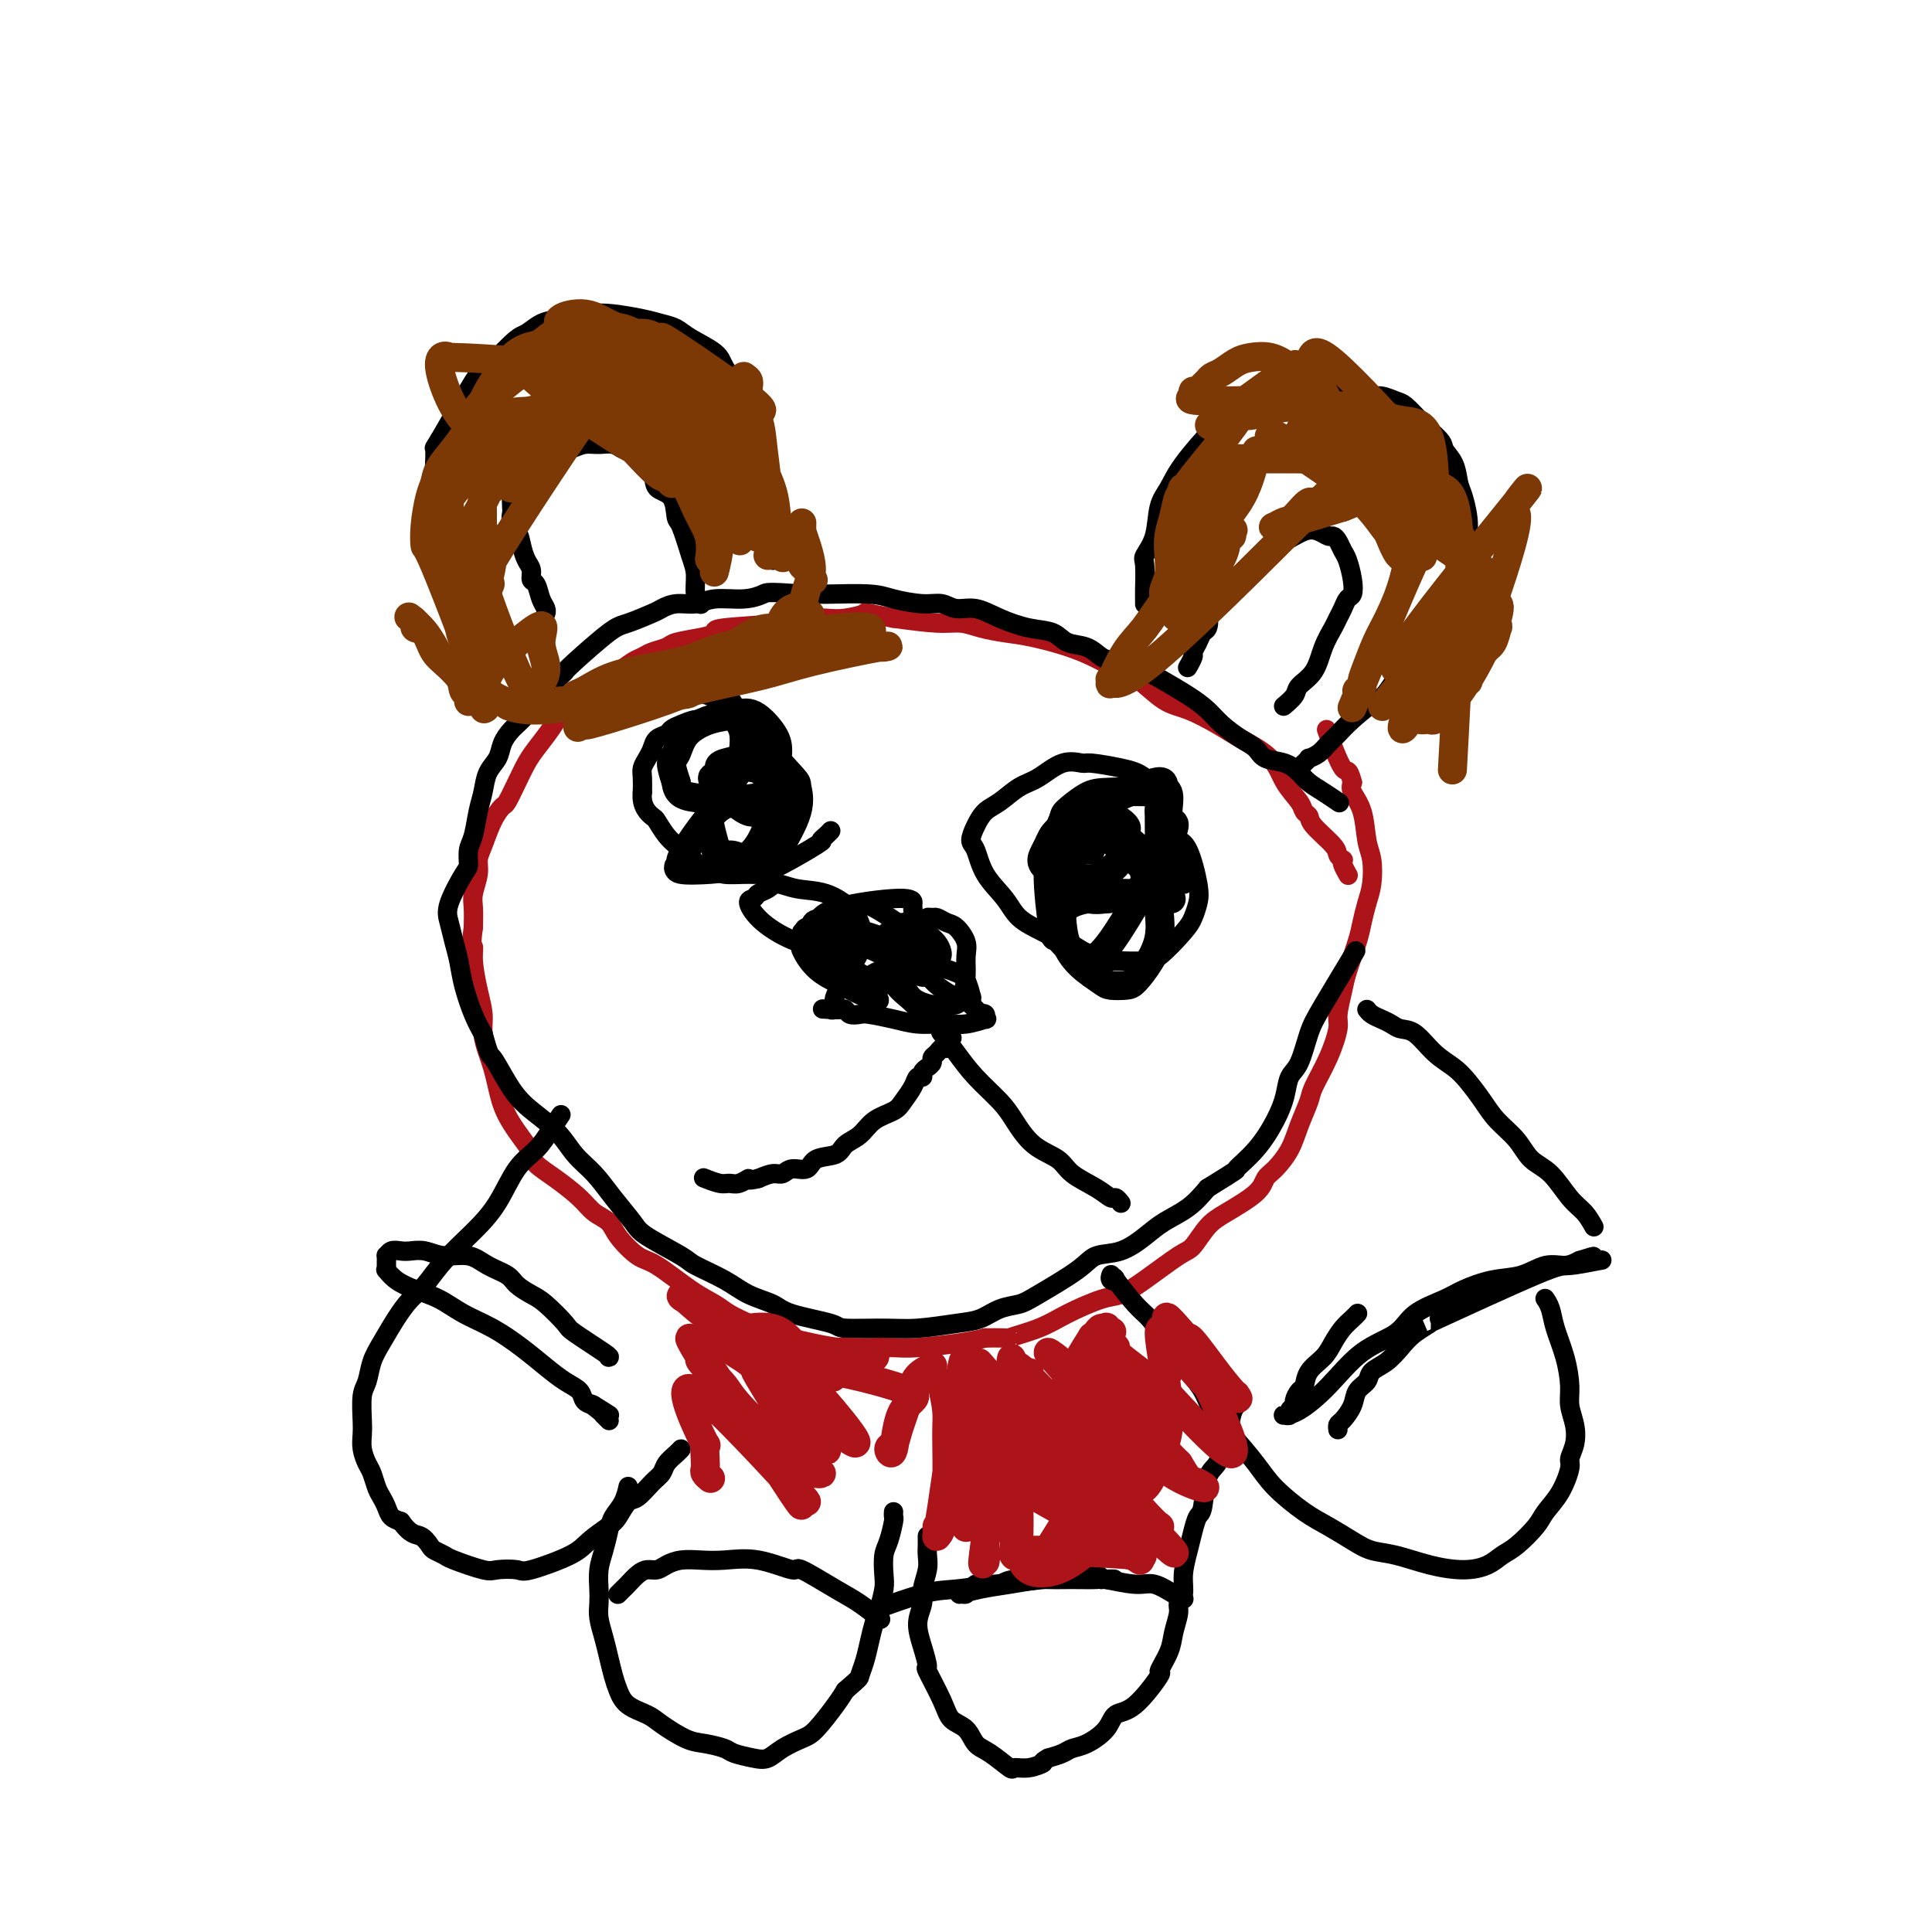 <svg viewBox='0 0 400 400' version='1.1' xmlns='http://www.w3.org/2000/svg' xmlns:xlink='http://www.w3.org/1999/xlink'><g fill='none' stroke='#AD1419' stroke-width='4' stroke-linecap='round' stroke-linejoin='round'><path d='M279,181c0.111,0.195 0.222,0.389 0,0c-0.222,-0.389 -0.777,-1.362 -1,-2c-0.223,-0.638 -0.112,-0.941 0,-1c0.112,-0.059 0.227,0.125 0,0c-0.227,-0.125 -0.796,-0.558 -1,-1c-0.204,-0.442 -0.042,-0.894 -1,-2c-0.958,-1.106 -3.037,-2.868 -4,-4c-0.963,-1.132 -0.811,-1.636 -1,-2c-0.189,-0.364 -0.721,-0.590 -1,-1c-0.279,-0.410 -0.305,-1.004 -1,-2c-0.695,-0.996 -2.058,-2.393 -3,-4c-0.942,-1.607 -1.465,-3.426 -3,-5c-1.535,-1.574 -4.084,-2.905 -6,-4c-1.916,-1.095 -3.198,-1.954 -5,-3c-1.802,-1.046 -4.122,-2.278 -6,-3c-1.878,-0.722 -3.313,-0.932 -5,-2c-1.687,-1.068 -3.626,-2.993 -5,-4c-1.374,-1.007 -2.184,-1.096 -4,-2c-1.816,-0.904 -4.638,-2.625 -8,-4c-3.362,-1.375 -7.263,-2.406 -10,-3c-2.737,-0.594 -4.311,-0.750 -6,-1c-1.689,-0.250 -3.494,-0.593 -5,-1c-1.506,-0.407 -2.713,-0.879 -4,-1c-1.287,-0.121 -2.653,0.108 -5,0c-2.347,-0.108 -5.673,-0.554 -9,-1'/><path d='M185,128c-7.194,-1.369 -5.678,-1.292 -6,-1c-0.322,0.292 -2.480,0.799 -4,1c-1.520,0.201 -2.402,0.095 -4,0c-1.598,-0.095 -3.913,-0.180 -5,0c-1.087,0.180 -0.946,0.626 -4,1c-3.054,0.374 -9.303,0.678 -12,1c-2.697,0.322 -1.843,0.664 -2,1c-0.157,0.336 -1.327,0.668 -3,1c-1.673,0.332 -3.851,0.666 -5,1c-1.149,0.334 -1.268,0.670 -2,1c-0.732,0.330 -2.076,0.655 -3,1c-0.924,0.345 -1.430,0.710 -2,1c-0.570,0.290 -1.206,0.504 -2,1c-0.794,0.496 -1.746,1.273 -3,2c-1.254,0.727 -2.810,1.404 -4,2c-1.190,0.596 -2.013,1.111 -3,2c-0.987,0.889 -2.137,2.152 -3,3c-0.863,0.848 -1.438,1.282 -2,2c-0.562,0.718 -1.110,1.720 -2,3c-0.890,1.280 -2.121,2.839 -3,4c-0.879,1.161 -1.404,1.926 -2,3c-0.596,1.074 -1.262,2.458 -2,4c-0.738,1.542 -1.547,3.242 -2,4c-0.453,0.758 -0.551,0.575 -1,1c-0.449,0.425 -1.248,1.458 -2,3c-0.752,1.542 -1.455,3.595 -2,5c-0.545,1.405 -0.930,2.164 -1,3c-0.070,0.836 0.177,1.750 0,3c-0.177,1.250 -0.778,2.837 -1,4c-0.222,1.163 -0.063,1.904 0,3c0.063,1.096 0.032,2.548 0,4'/><path d='M98,192c-0.607,4.207 -0.125,3.724 0,4c0.125,0.276 -0.107,1.313 0,3c0.107,1.687 0.554,4.026 1,6c0.446,1.974 0.893,3.583 1,5c0.107,1.417 -0.125,2.642 0,4c0.125,1.358 0.608,2.850 1,4c0.392,1.150 0.693,1.957 1,3c0.307,1.043 0.619,2.323 1,4c0.381,1.677 0.831,3.750 2,6c1.169,2.250 3.058,4.678 4,6c0.942,1.322 0.937,1.537 1,2c0.063,0.463 0.195,1.173 1,2c0.805,0.827 2.283,1.770 4,3c1.717,1.230 3.674,2.746 5,4c1.326,1.254 2.021,2.244 3,3c0.979,0.756 2.242,1.276 3,2c0.758,0.724 1.011,1.650 2,3c0.989,1.350 2.714,3.124 4,4c1.286,0.876 2.132,0.854 4,2c1.868,1.146 4.758,3.462 7,5c2.242,1.538 3.838,2.300 5,3c1.162,0.700 1.892,1.340 3,2c1.108,0.660 2.594,1.340 4,2c1.406,0.660 2.732,1.301 5,2c2.268,0.699 5.476,1.456 8,2c2.524,0.544 4.362,0.875 6,1c1.638,0.125 3.074,0.045 5,0c1.926,-0.045 4.341,-0.053 6,0c1.659,0.053 2.562,0.168 5,0c2.438,-0.168 6.411,-0.619 9,-1c2.589,-0.381 3.795,-0.690 5,-1'/><path d='M204,277c6.408,-0.070 4.429,0.256 5,0c0.571,-0.256 3.692,-1.094 6,-2c2.308,-0.906 3.801,-1.878 6,-3c2.199,-1.122 5.102,-2.392 7,-3c1.898,-0.608 2.790,-0.554 4,-1c1.210,-0.446 2.736,-1.392 5,-3c2.264,-1.608 5.265,-3.879 7,-5c1.735,-1.121 2.205,-1.091 3,-2c0.795,-0.909 1.917,-2.756 3,-4c1.083,-1.244 2.128,-1.886 4,-3c1.872,-1.114 4.570,-2.701 6,-4c1.430,-1.299 1.592,-2.309 2,-3c0.408,-0.691 1.063,-1.064 2,-2c0.937,-0.936 2.155,-2.436 3,-4c0.845,-1.564 1.316,-3.193 2,-5c0.684,-1.807 1.580,-3.794 2,-5c0.420,-1.206 0.365,-1.632 1,-3c0.635,-1.368 1.962,-3.679 3,-6c1.038,-2.321 1.787,-4.652 2,-6c0.213,-1.348 -0.112,-1.714 0,-3c0.112,-1.286 0.660,-3.491 1,-5c0.340,-1.509 0.473,-2.320 1,-4c0.527,-1.680 1.449,-4.228 2,-6c0.551,-1.772 0.733,-2.768 1,-4c0.267,-1.232 0.620,-2.699 1,-4c0.380,-1.301 0.788,-2.435 1,-4c0.212,-1.565 0.228,-3.560 0,-5c-0.228,-1.440 -0.700,-2.324 -1,-4c-0.300,-1.676 -0.427,-4.144 -1,-6c-0.573,-1.856 -1.592,-3.102 -2,-4c-0.408,-0.898 -0.204,-1.449 0,-2'/><path d='M280,162c-0.893,-3.512 -1.125,-1.792 -2,-3c-0.875,-1.208 -2.393,-5.345 -3,-7c-0.607,-1.655 -0.304,-0.827 0,0'/></g>
<g fill='none' stroke='#000000' stroke-width='4' stroke-linecap='round' stroke-linejoin='round'><path d='M277,166c0.261,0.178 0.521,0.356 0,0c-0.521,-0.356 -1.824,-1.246 -3,-2c-1.176,-0.754 -2.226,-1.371 -3,-2c-0.774,-0.629 -1.273,-1.270 -2,-2c-0.727,-0.730 -1.682,-1.549 -3,-2c-1.318,-0.451 -2.999,-0.532 -4,-1c-1.001,-0.468 -1.323,-1.321 -2,-2c-0.677,-0.679 -1.711,-1.183 -3,-2c-1.289,-0.817 -2.835,-1.948 -4,-3c-1.165,-1.052 -1.950,-2.026 -3,-3c-1.050,-0.974 -2.364,-1.947 -4,-3c-1.636,-1.053 -3.595,-2.184 -5,-3c-1.405,-0.816 -2.256,-1.317 -4,-2c-1.744,-0.683 -4.380,-1.549 -6,-2c-1.620,-0.451 -2.224,-0.487 -3,-1c-0.776,-0.513 -1.725,-1.502 -3,-2c-1.275,-0.498 -2.875,-0.505 -4,-1c-1.125,-0.495 -1.775,-1.476 -3,-2c-1.225,-0.524 -3.027,-0.589 -5,-1c-1.973,-0.411 -4.118,-1.167 -6,-2c-1.882,-0.833 -3.501,-1.743 -5,-2c-1.499,-0.257 -2.878,0.137 -4,0c-1.122,-0.137 -1.986,-0.807 -3,-1c-1.014,-0.193 -2.178,0.092 -4,0c-1.822,-0.092 -4.303,-0.561 -6,-1c-1.697,-0.439 -2.609,-0.850 -5,-1c-2.391,-0.150 -6.259,-0.040 -8,0c-1.741,0.040 -1.355,0.012 -2,0c-0.645,-0.012 -2.323,-0.006 -4,0'/><path d='M166,123c-7.222,-0.529 -7.278,-0.353 -8,0c-0.722,0.353 -2.109,0.882 -4,1c-1.891,0.118 -4.285,-0.177 -6,0c-1.715,0.177 -2.749,0.825 -4,1c-1.251,0.175 -2.718,-0.123 -4,0c-1.282,0.123 -2.378,0.666 -3,1c-0.622,0.334 -0.769,0.457 -2,1c-1.231,0.543 -3.546,1.505 -5,2c-1.454,0.495 -2.049,0.523 -4,2c-1.951,1.477 -5.260,4.405 -7,6c-1.740,1.595 -1.912,1.858 -2,2c-0.088,0.142 -0.094,0.162 -1,1c-0.906,0.838 -2.714,2.493 -4,4c-1.286,1.507 -2.050,2.867 -3,4c-0.950,1.133 -2.086,2.039 -3,3c-0.914,0.961 -1.607,1.977 -2,3c-0.393,1.023 -0.486,2.052 -1,3c-0.514,0.948 -1.448,1.814 -2,3c-0.552,1.186 -0.722,2.693 -1,4c-0.278,1.307 -0.664,2.415 -1,4c-0.336,1.585 -0.623,3.645 -1,5c-0.377,1.355 -0.844,2.003 -1,3c-0.156,0.997 -0.000,2.342 0,3c0.000,0.658 -0.154,0.629 -1,2c-0.846,1.371 -2.382,4.143 -3,6c-0.618,1.857 -0.317,2.800 0,4c0.317,1.200 0.651,2.656 1,4c0.349,1.344 0.712,2.577 1,4c0.288,1.423 0.501,3.037 1,5c0.499,1.963 1.286,4.275 2,6c0.714,1.725 1.357,2.862 2,4'/><path d='M100,214c1.396,5.070 1.387,4.246 2,5c0.613,0.754 1.847,3.085 3,5c1.153,1.915 2.226,3.413 4,5c1.774,1.587 4.251,3.261 6,5c1.749,1.739 2.771,3.542 4,5c1.229,1.458 2.666,2.572 4,4c1.334,1.428 2.567,3.169 4,5c1.433,1.831 3.068,3.753 4,5c0.932,1.247 1.160,1.818 3,3c1.840,1.182 5.291,2.974 7,4c1.709,1.026 1.677,1.286 3,2c1.323,0.714 4.001,1.883 6,3c1.999,1.117 3.317,2.184 5,3c1.683,0.816 3.730,1.381 5,2c1.270,0.619 1.764,1.291 4,2c2.236,0.709 6.215,1.455 8,2c1.785,0.545 1.376,0.890 3,1c1.624,0.110 5.280,-0.016 8,0c2.720,0.016 4.503,0.173 7,0c2.497,-0.173 5.706,-0.677 8,-1c2.294,-0.323 3.671,-0.467 5,-1c1.329,-0.533 2.608,-1.456 4,-2c1.392,-0.544 2.895,-0.707 4,-1c1.105,-0.293 1.811,-0.714 4,-2c2.189,-1.286 5.862,-3.436 8,-5c2.138,-1.564 2.742,-2.543 4,-3c1.258,-0.457 3.168,-0.393 5,-1c1.832,-0.607 3.584,-1.884 5,-3c1.416,-1.116 2.497,-2.070 4,-3c1.503,-0.930 3.430,-1.837 5,-3c1.570,-1.163 2.785,-2.581 4,-4'/><path d='M250,246c7.207,-4.456 5.723,-3.596 6,-4c0.277,-0.404 2.315,-2.072 4,-4c1.685,-1.928 3.018,-4.115 4,-6c0.982,-1.885 1.613,-3.467 2,-5c0.387,-1.533 0.528,-3.019 1,-4c0.472,-0.981 1.273,-1.459 2,-3c0.727,-1.541 1.380,-4.145 2,-6c0.620,-1.855 1.205,-2.961 3,-6c1.795,-3.039 4.798,-8.011 6,-10c1.202,-1.989 0.601,-0.994 0,0'/><path d='M237,125c-0.000,0.006 -0.000,0.013 0,0c0.000,-0.013 0.001,-0.045 0,0c-0.001,0.045 -0.002,0.169 0,0c0.002,-0.169 0.008,-0.629 0,-1c-0.008,-0.371 -0.028,-0.651 0,-2c0.028,-1.349 0.105,-3.767 0,-5c-0.105,-1.233 -0.390,-1.281 0,-2c0.390,-0.719 1.456,-2.109 2,-4c0.544,-1.891 0.566,-4.283 1,-6c0.434,-1.717 1.281,-2.758 2,-4c0.719,-1.242 1.312,-2.686 3,-5c1.688,-2.314 4.473,-5.499 6,-7c1.527,-1.501 1.797,-1.320 3,-2c1.203,-0.680 3.338,-2.222 5,-3c1.662,-0.778 2.850,-0.793 4,-1c1.150,-0.207 2.260,-0.606 4,-1c1.740,-0.394 4.108,-0.782 6,-1c1.892,-0.218 3.307,-0.267 5,0c1.693,0.267 3.664,0.851 5,1c1.336,0.149 2.038,-0.137 3,0c0.962,0.137 2.186,0.696 3,1c0.814,0.304 1.219,0.351 2,1c0.781,0.649 1.937,1.900 3,3c1.063,1.100 2.031,2.050 3,3'/><path d='M297,90c2.047,1.793 1.663,2.275 2,3c0.337,0.725 1.393,1.693 2,3c0.607,1.307 0.765,2.952 1,4c0.235,1.048 0.547,1.499 1,3c0.453,1.501 1.049,4.053 1,6c-0.049,1.947 -0.741,3.289 -1,4c-0.259,0.711 -0.083,0.790 -1,4c-0.917,3.210 -2.927,9.552 -4,12c-1.073,2.448 -1.207,1.002 -3,3c-1.793,1.998 -5.243,7.441 -7,10c-1.757,2.559 -1.821,2.233 -3,3c-1.179,0.767 -3.472,2.626 -5,4c-1.528,1.374 -2.289,2.262 -3,3c-0.711,0.738 -1.371,1.326 -2,2c-0.629,0.674 -1.227,1.435 -2,2c-0.773,0.565 -1.723,0.935 -2,1c-0.277,0.065 0.118,-0.175 0,0c-0.118,0.175 -0.748,0.764 -1,1c-0.252,0.236 -0.126,0.118 0,0'/><path d='M160,116c-0.030,-1.287 -0.061,-2.575 0,-3c0.061,-0.425 0.213,0.012 0,-1c-0.213,-1.012 -0.792,-3.473 -1,-5c-0.208,-1.527 -0.045,-2.120 0,-3c0.045,-0.880 -0.028,-2.048 0,-3c0.028,-0.952 0.157,-1.689 0,-3c-0.157,-1.311 -0.599,-3.198 -1,-5c-0.401,-1.802 -0.762,-3.521 -1,-5c-0.238,-1.479 -0.353,-2.717 -1,-4c-0.647,-1.283 -1.825,-2.609 -3,-4c-1.175,-1.391 -2.348,-2.845 -3,-4c-0.652,-1.155 -0.783,-2.011 -2,-3c-1.217,-0.989 -3.518,-2.111 -5,-3c-1.482,-0.889 -2.144,-1.546 -3,-2c-0.856,-0.454 -1.905,-0.707 -3,-1c-1.095,-0.293 -2.235,-0.627 -4,-1c-1.765,-0.373 -4.153,-0.786 -6,-1c-1.847,-0.214 -3.152,-0.228 -5,0c-1.848,0.228 -4.240,0.697 -6,1c-1.760,0.303 -2.887,0.440 -4,1c-1.113,0.560 -2.213,1.542 -3,2c-0.787,0.458 -1.263,0.391 -3,2c-1.737,1.609 -4.737,4.895 -6,6c-1.263,1.105 -0.789,0.030 -2,2c-1.211,1.970 -4.105,6.985 -7,12'/><path d='M91,91c-1.312,2.164 -1.092,1.576 -1,2c0.092,0.424 0.057,1.862 0,3c-0.057,1.138 -0.135,1.978 0,3c0.135,1.022 0.481,2.227 1,4c0.519,1.773 1.209,4.113 2,6c0.791,1.887 1.684,3.319 2,4c0.316,0.681 0.057,0.611 1,3c0.943,2.389 3.088,7.238 4,9c0.912,1.762 0.592,0.436 1,1c0.408,0.564 1.545,3.018 2,4c0.455,0.982 0.227,0.491 0,0'/><path d='M320,269c-0.097,-0.143 -0.194,-0.285 0,0c0.194,0.285 0.678,0.999 1,2c0.322,1.001 0.482,2.290 1,4c0.518,1.710 1.394,3.840 2,6c0.606,2.160 0.943,4.351 1,6c0.057,1.649 -0.165,2.757 0,4c0.165,1.243 0.719,2.622 1,4c0.281,1.378 0.289,2.757 0,4c-0.289,1.243 -0.877,2.351 -1,3c-0.123,0.649 0.217,0.839 0,2c-0.217,1.161 -0.992,3.294 -2,5c-1.008,1.706 -2.250,2.985 -3,4c-0.750,1.015 -1.009,1.765 -2,3c-0.991,1.235 -2.713,2.956 -4,4c-1.287,1.044 -2.139,1.411 -3,2c-0.861,0.589 -1.731,1.399 -3,2c-1.269,0.601 -2.936,0.993 -5,1c-2.064,0.007 -4.526,-0.372 -7,-1c-2.474,-0.628 -4.960,-1.506 -7,-2c-2.040,-0.494 -3.634,-0.603 -5,-1c-1.366,-0.397 -2.503,-1.083 -4,-2c-1.497,-0.917 -3.355,-2.064 -5,-3c-1.645,-0.936 -3.078,-1.660 -5,-3c-1.922,-1.340 -4.334,-3.295 -6,-5c-1.666,-1.705 -2.584,-3.158 -4,-5c-1.416,-1.842 -3.328,-4.071 -5,-6c-1.672,-1.929 -3.104,-3.558 -4,-5c-0.896,-1.442 -1.256,-2.698 -2,-4c-0.744,-1.302 -1.872,-2.651 -3,-4'/><path d='M246,284c-4.311,-5.268 -3.090,-3.938 -3,-4c0.090,-0.062 -0.952,-1.516 -2,-3c-1.048,-1.484 -2.103,-2.999 -3,-4c-0.897,-1.001 -1.638,-1.487 -3,-3c-1.362,-1.513 -3.346,-4.052 -4,-5c-0.654,-0.948 0.021,-0.307 0,0c-0.021,0.307 -0.738,0.278 -1,0c-0.262,-0.278 -0.071,-0.806 0,-1c0.071,-0.194 0.020,-0.056 0,0c-0.020,0.056 -0.010,0.028 0,0'/><path d='M330,254c-0.599,-1.062 -1.198,-2.125 -2,-3c-0.802,-0.875 -1.807,-1.563 -3,-3c-1.193,-1.437 -2.573,-3.622 -4,-5c-1.427,-1.378 -2.899,-1.947 -4,-3c-1.101,-1.053 -1.830,-2.589 -3,-4c-1.170,-1.411 -2.780,-2.697 -4,-4c-1.220,-1.303 -2.048,-2.622 -3,-4c-0.952,-1.378 -2.026,-2.813 -3,-4c-0.974,-1.187 -1.846,-2.125 -3,-3c-1.154,-0.875 -2.588,-1.688 -4,-3c-1.412,-1.312 -2.802,-3.125 -4,-4c-1.198,-0.875 -2.206,-0.813 -3,-1c-0.794,-0.187 -1.376,-0.625 -2,-1c-0.624,-0.375 -1.291,-0.688 -2,-1c-0.709,-0.312 -1.460,-0.622 -2,-1c-0.540,-0.378 -0.869,-0.822 -1,-1c-0.131,-0.178 -0.066,-0.089 0,0'/><path d='M116,231c-0.043,0.064 -0.086,0.128 0,0c0.086,-0.128 0.303,-0.447 0,0c-0.303,0.447 -1.124,1.661 -2,3c-0.876,1.339 -1.805,2.804 -3,4c-1.195,1.196 -2.655,2.123 -4,4c-1.345,1.877 -2.576,4.704 -4,7c-1.424,2.296 -3.042,4.062 -5,6c-1.958,1.938 -4.257,4.048 -6,6c-1.743,1.952 -2.929,3.746 -4,5c-1.071,1.254 -2.027,1.967 -3,3c-0.973,1.033 -1.963,2.385 -3,4c-1.037,1.615 -2.120,3.493 -3,5c-0.880,1.507 -1.556,2.644 -2,4c-0.444,1.356 -0.656,2.932 -1,4c-0.344,1.068 -0.821,1.627 -1,3c-0.179,1.373 -0.059,3.560 0,5c0.059,1.440 0.057,2.133 0,3c-0.057,0.867 -0.170,1.909 0,3c0.170,1.091 0.623,2.231 1,3c0.377,0.769 0.678,1.165 1,2c0.322,0.835 0.667,2.108 1,3c0.333,0.892 0.656,1.404 1,2c0.344,0.596 0.708,1.276 1,2c0.292,0.724 0.512,1.493 1,2c0.488,0.507 1.244,0.754 2,1'/><path d='M83,315c2.030,2.891 3.106,2.619 4,3c0.894,0.381 1.605,1.416 2,2c0.395,0.584 0.474,0.717 1,1c0.526,0.283 1.500,0.716 2,1c0.500,0.284 0.527,0.418 2,1c1.473,0.582 4.394,1.611 6,2c1.606,0.389 1.898,0.138 3,0c1.102,-0.138 3.013,-0.162 4,0c0.987,0.162 1.051,0.512 3,0c1.949,-0.512 5.782,-1.885 8,-3c2.218,-1.115 2.820,-1.970 4,-3c1.180,-1.030 2.939,-2.233 4,-3c1.061,-0.767 1.426,-1.097 2,-2c0.574,-0.903 1.357,-2.377 2,-3c0.643,-0.623 1.145,-0.394 2,-1c0.855,-0.606 2.061,-2.047 3,-3c0.939,-0.953 1.611,-1.418 2,-2c0.389,-0.582 0.496,-1.280 1,-2c0.504,-0.720 1.405,-1.463 2,-2c0.595,-0.537 0.884,-0.868 1,-1c0.116,-0.132 0.058,-0.066 0,0'/><path d='M256,291c-0.024,0.023 -0.048,0.046 0,0c0.048,-0.046 0.169,-0.160 0,0c-0.169,0.160 -0.626,0.595 -1,2c-0.374,1.405 -0.663,3.781 -1,5c-0.337,1.219 -0.720,1.281 -1,2c-0.280,0.719 -0.456,2.096 -1,3c-0.544,0.904 -1.455,1.335 -2,3c-0.545,1.665 -0.725,4.563 -1,6c-0.275,1.437 -0.647,1.414 -1,2c-0.353,0.586 -0.687,1.781 -1,3c-0.313,1.219 -0.605,2.460 -1,4c-0.395,1.540 -0.894,3.377 -1,5c-0.106,1.623 0.180,3.030 0,4c-0.180,0.970 -0.827,1.501 -1,2c-0.173,0.499 0.130,0.965 0,2c-0.130,1.035 -0.691,2.638 -1,4c-0.309,1.362 -0.366,2.482 -1,4c-0.634,1.518 -1.845,3.435 -2,4c-0.155,0.565 0.745,-0.220 0,1c-0.745,1.220 -3.134,4.445 -5,6c-1.866,1.555 -3.209,1.439 -4,2c-0.791,0.561 -1.030,1.800 -2,3c-0.970,1.200 -2.672,2.363 -4,3c-1.328,0.637 -2.280,0.748 -3,1c-0.720,0.252 -1.206,0.643 -2,1c-0.794,0.357 -1.897,0.678 -3,1'/><path d='M217,364c-1.949,1.091 -0.822,0.818 -1,1c-0.178,0.182 -1.662,0.818 -3,1c-1.338,0.182 -2.531,-0.091 -3,0c-0.469,0.091 -0.213,0.545 -1,0c-0.787,-0.545 -2.618,-2.088 -4,-3c-1.382,-0.912 -2.315,-1.191 -3,-2c-0.685,-0.809 -1.121,-2.147 -2,-3c-0.879,-0.853 -2.199,-1.220 -3,-2c-0.801,-0.780 -1.081,-1.972 -2,-4c-0.919,-2.028 -2.477,-4.892 -3,-6c-0.523,-1.108 -0.012,-0.459 0,-1c0.012,-0.541 -0.476,-2.273 -1,-4c-0.524,-1.727 -1.083,-3.449 -1,-5c0.083,-1.551 0.807,-2.930 1,-4c0.193,-1.070 -0.144,-1.831 0,-3c0.144,-1.169 0.771,-2.748 1,-4c0.229,-1.252 0.061,-2.178 0,-3c-0.061,-0.822 -0.016,-1.540 0,-2c0.016,-0.460 0.004,-0.662 0,-1c-0.004,-0.338 -0.001,-0.811 0,-1c0.001,-0.189 0.001,-0.095 0,0'/><path d='M130,308c-0.016,0.071 -0.032,0.143 0,0c0.032,-0.143 0.111,-0.499 0,0c-0.111,0.499 -0.412,1.855 -1,3c-0.588,1.145 -1.464,2.081 -2,3c-0.536,0.919 -0.732,1.821 -1,3c-0.268,1.179 -0.609,2.636 -1,4c-0.391,1.364 -0.834,2.637 -1,4c-0.166,1.363 -0.056,2.818 0,4c0.056,1.182 0.056,2.091 0,3c-0.056,0.909 -0.170,1.818 0,3c0.170,1.182 0.624,2.638 1,4c0.376,1.362 0.674,2.630 1,4c0.326,1.370 0.679,2.841 1,4c0.321,1.159 0.610,2.006 1,3c0.390,0.994 0.883,2.136 2,3c1.117,0.864 2.860,1.450 4,2c1.140,0.550 1.679,1.064 3,2c1.321,0.936 3.424,2.293 5,3c1.576,0.707 2.624,0.765 4,1c1.376,0.235 3.080,0.646 4,1c0.920,0.354 1.054,0.652 2,1c0.946,0.348 2.702,0.745 4,1c1.298,0.255 2.137,0.367 3,0c0.863,-0.367 1.751,-1.214 3,-2c1.249,-0.786 2.861,-1.510 4,-2c1.139,-0.490 1.807,-0.747 3,-2c1.193,-1.253 2.912,-3.501 4,-5c1.088,-1.499 1.544,-2.250 2,-3'/><path d='M175,350c3.107,-2.713 2.874,-2.496 3,-3c0.126,-0.504 0.612,-1.727 1,-3c0.388,-1.273 0.679,-2.594 1,-4c0.321,-1.406 0.674,-2.898 1,-4c0.326,-1.102 0.626,-1.816 1,-3c0.374,-1.184 0.822,-2.839 1,-4c0.178,-1.161 0.086,-1.827 0,-3c-0.086,-1.173 -0.167,-2.854 0,-4c0.167,-1.146 0.581,-1.757 1,-3c0.419,-1.243 0.844,-3.117 1,-4c0.156,-0.883 0.042,-0.776 0,-1c-0.042,-0.224 -0.012,-0.778 0,-1c0.012,-0.222 0.006,-0.111 0,0'/><path d='M245,183c0.113,0.065 0.226,0.131 0,0c-0.226,-0.131 -0.792,-0.458 -1,-1c-0.208,-0.542 -0.059,-1.298 0,-2c0.059,-0.702 0.028,-1.350 0,-2c-0.028,-0.650 -0.051,-1.303 0,-2c0.051,-0.697 0.178,-1.440 0,-2c-0.178,-0.560 -0.660,-0.937 -1,-2c-0.340,-1.063 -0.540,-2.811 -1,-4c-0.460,-1.189 -1.182,-1.821 -2,-3c-0.818,-1.179 -1.733,-2.907 -3,-4c-1.267,-1.093 -2.887,-1.551 -5,-2c-2.113,-0.449 -4.718,-0.890 -6,-1c-1.282,-0.110 -1.242,0.110 -2,0c-0.758,-0.110 -2.314,-0.550 -4,0c-1.686,0.550 -3.502,2.089 -5,3c-1.498,0.911 -2.679,1.193 -4,2c-1.321,0.807 -2.782,2.139 -4,3c-1.218,0.861 -2.193,1.251 -3,2c-0.807,0.749 -1.447,1.859 -2,3c-0.553,1.141 -1.020,2.315 -1,3c0.020,0.685 0.527,0.882 1,2c0.473,1.118 0.912,3.157 2,5c1.088,1.843 2.825,3.491 4,5c1.175,1.509 1.789,2.879 3,4c1.211,1.121 3.018,1.994 5,3c1.982,1.006 4.138,2.145 6,3c1.862,0.855 3.431,1.428 5,2'/><path d='M227,198c2.953,1.463 2.335,1.122 3,1c0.665,-0.122 2.612,-0.024 4,0c1.388,0.024 2.218,-0.027 3,0c0.782,0.027 1.518,0.132 3,-1c1.482,-1.132 3.712,-3.501 5,-5c1.288,-1.499 1.634,-2.129 2,-3c0.366,-0.871 0.753,-1.985 1,-3c0.247,-1.015 0.355,-1.932 0,-4c-0.355,-2.068 -1.172,-5.288 -2,-7c-0.828,-1.712 -1.665,-1.918 -2,-2c-0.335,-0.082 -0.167,-0.041 0,0'/><path d='M155,180c-0.059,0.175 -0.119,0.350 0,0c0.119,-0.350 0.416,-1.224 1,-2c0.584,-0.776 1.456,-1.453 2,-2c0.544,-0.547 0.759,-0.964 1,-2c0.241,-1.036 0.506,-2.691 1,-4c0.494,-1.309 1.216,-2.271 2,-3c0.784,-0.729 1.629,-1.224 2,-2c0.371,-0.776 0.267,-1.835 0,-3c-0.267,-1.165 -0.697,-2.438 -1,-3c-0.303,-0.562 -0.478,-0.413 -1,-1c-0.522,-0.587 -1.389,-1.910 -2,-3c-0.611,-1.090 -0.965,-1.948 -2,-3c-1.035,-1.052 -2.752,-2.297 -4,-3c-1.248,-0.703 -2.029,-0.865 -3,-1c-0.971,-0.135 -2.134,-0.244 -3,0c-0.866,0.244 -1.435,0.839 -2,1c-0.565,0.161 -1.125,-0.112 -2,0c-0.875,0.112 -2.066,0.610 -3,1c-0.934,0.390 -1.612,0.671 -2,1c-0.388,0.329 -0.486,0.707 -1,1c-0.514,0.293 -1.444,0.500 -2,1c-0.556,0.500 -0.737,1.291 -1,2c-0.263,0.709 -0.606,1.334 -1,2c-0.394,0.666 -0.837,1.372 -1,2c-0.163,0.628 -0.047,1.180 0,2c0.047,0.820 0.023,1.910 0,3'/><path d='M133,164c-0.356,2.970 1.255,4.395 2,5c0.745,0.605 0.625,0.389 1,1c0.375,0.611 1.246,2.047 2,3c0.754,0.953 1.393,1.422 2,2c0.607,0.578 1.184,1.265 2,2c0.816,0.735 1.871,1.519 3,2c1.129,0.481 2.332,0.661 3,1c0.668,0.339 0.801,0.838 2,1c1.199,0.162 3.462,-0.012 5,0c1.538,0.012 2.349,0.210 5,-1c2.651,-1.210 7.141,-3.827 9,-5c1.859,-1.173 1.086,-0.902 1,-1c-0.086,-0.098 0.515,-0.565 1,-1c0.485,-0.435 0.853,-0.839 1,-1c0.147,-0.161 0.074,-0.081 0,0'/><path d='M186,191c0.017,0.005 0.035,0.009 0,0c-0.035,-0.009 -0.122,-0.033 0,0c0.122,0.033 0.453,0.121 1,1c0.547,0.879 1.311,2.549 2,4c0.689,1.451 1.303,2.683 2,4c0.697,1.317 1.478,2.717 3,4c1.522,1.283 3.785,2.448 5,3c1.215,0.552 1.383,0.492 2,1c0.617,0.508 1.685,1.585 2,2c0.315,0.415 -0.123,0.168 0,0c0.123,-0.168 0.806,-0.255 1,0c0.194,0.255 -0.103,0.854 0,1c0.103,0.146 0.606,-0.160 0,0c-0.606,0.160 -2.319,0.785 -4,1c-1.681,0.215 -3.328,0.019 -5,0c-1.672,-0.019 -3.369,0.140 -5,0c-1.631,-0.140 -3.196,-0.577 -5,-1c-1.804,-0.423 -3.845,-0.831 -5,-1c-1.155,-0.169 -1.423,-0.098 -2,0c-0.577,0.098 -1.464,0.222 -2,0c-0.536,-0.222 -0.721,-0.791 -1,-1c-0.279,-0.209 -0.651,-0.060 -1,0c-0.349,0.060 -0.674,0.030 -1,0'/><path d='M173,209c-4.847,-0.170 -1.964,-0.094 -1,0c0.964,0.094 0.009,0.208 0,0c-0.009,-0.208 0.929,-0.738 1,-1c0.071,-0.262 -0.723,-0.256 0,-2c0.723,-1.744 2.964,-5.237 4,-7c1.036,-1.763 0.866,-1.797 1,-2c0.134,-0.203 0.571,-0.576 1,-1c0.429,-0.424 0.851,-0.898 1,-1c0.149,-0.102 0.026,0.169 0,0c-0.026,-0.169 0.045,-0.777 0,-1c-0.045,-0.223 -0.204,-0.060 0,0c0.204,0.060 0.773,0.017 1,0c0.227,-0.017 0.114,-0.009 0,0'/><path d='M195,214c-0.001,-0.002 -0.003,-0.003 0,0c0.003,0.003 0.009,0.012 0,0c-0.009,-0.012 -0.034,-0.045 0,0c0.034,0.045 0.127,0.168 0,0c-0.127,-0.168 -0.474,-0.627 0,0c0.474,0.627 1.770,2.338 3,4c1.230,1.662 2.395,3.274 4,5c1.605,1.726 3.649,3.568 5,5c1.351,1.432 2.010,2.456 3,4c0.990,1.544 2.310,3.609 4,5c1.690,1.391 3.748,2.109 5,3c1.252,0.891 1.698,1.955 3,3c1.302,1.045 3.459,2.070 5,3c1.541,0.930 2.465,1.766 3,2c0.535,0.234 0.679,-0.133 1,0c0.321,0.133 0.817,0.767 1,1c0.183,0.233 0.052,0.067 0,0c-0.052,-0.067 -0.026,-0.033 0,0'/><path d='M197,215c-0.030,0.033 -0.060,0.065 0,0c0.060,-0.065 0.209,-0.229 0,0c-0.209,0.229 -0.777,0.849 -1,1c-0.223,0.151 -0.102,-0.167 0,0c0.102,0.167 0.186,0.818 0,1c-0.186,0.182 -0.641,-0.106 -1,0c-0.359,0.106 -0.622,0.605 -1,1c-0.378,0.395 -0.871,0.684 -1,1c-0.129,0.316 0.106,0.658 0,1c-0.106,0.342 -0.552,0.685 -1,1c-0.448,0.315 -0.897,0.602 -1,1c-0.103,0.398 0.140,0.908 0,1c-0.140,0.092 -0.663,-0.233 -1,0c-0.337,0.233 -0.487,1.025 -1,2c-0.513,0.975 -1.387,2.134 -2,3c-0.613,0.866 -0.963,1.441 -2,2c-1.037,0.559 -2.761,1.104 -4,2c-1.239,0.896 -1.993,2.143 -3,3c-1.007,0.857 -2.265,1.325 -3,2c-0.735,0.675 -0.945,1.558 -2,2c-1.055,0.442 -2.953,0.443 -4,1c-1.047,0.557 -1.242,1.668 -2,2c-0.758,0.332 -2.080,-0.117 -3,0c-0.920,0.117 -1.440,0.801 -2,1c-0.560,0.199 -1.160,-0.086 -2,0c-0.840,0.086 -1.920,0.543 -3,1'/><path d='M157,244c-2.834,0.712 -1.919,-0.009 -2,0c-0.081,0.009 -1.157,0.748 -2,1c-0.843,0.252 -1.453,0.016 -2,0c-0.547,-0.016 -1.032,0.188 -2,0c-0.968,-0.188 -2.419,-0.768 -3,-1c-0.581,-0.232 -0.290,-0.116 0,0'/><path d='M266,146c-0.217,0.181 -0.434,0.363 0,0c0.434,-0.363 1.521,-1.270 2,-2c0.479,-0.730 0.352,-1.284 1,-2c0.648,-0.716 2.072,-1.595 3,-3c0.928,-1.405 1.362,-3.336 2,-5c0.638,-1.664 1.481,-3.060 2,-4c0.519,-0.940 0.714,-1.422 1,-2c0.286,-0.578 0.662,-1.250 1,-2c0.338,-0.750 0.638,-1.576 1,-2c0.362,-0.424 0.788,-0.446 1,-1c0.212,-0.554 0.211,-1.641 0,-3c-0.211,-1.359 -0.633,-2.990 -1,-4c-0.367,-1.010 -0.678,-1.398 -1,-2c-0.322,-0.602 -0.654,-1.417 -1,-2c-0.346,-0.583 -0.704,-0.934 -1,-1c-0.296,-0.066 -0.529,0.151 -1,0c-0.471,-0.151 -1.180,-0.672 -2,-1c-0.820,-0.328 -1.752,-0.465 -3,0c-1.248,0.465 -2.813,1.532 -4,2c-1.187,0.468 -1.994,0.337 -3,1c-1.006,0.663 -2.209,2.120 -3,3c-0.791,0.880 -1.171,1.184 -2,2c-0.829,0.816 -2.108,2.143 -3,3c-0.892,0.857 -1.398,1.245 -2,2c-0.602,0.755 -1.301,1.878 -2,3'/><path d='M251,126c-2.096,2.352 -1.336,1.734 -1,2c0.336,0.266 0.249,1.418 0,2c-0.249,0.582 -0.659,0.594 -1,1c-0.341,0.406 -0.614,1.205 -1,2c-0.386,0.795 -0.887,1.584 -1,2c-0.113,0.416 0.162,0.458 0,1c-0.162,0.542 -0.761,1.583 -1,2c-0.239,0.417 -0.120,0.208 0,0'/><path d='M145,125c-0.032,-0.034 -0.063,-0.067 0,0c0.063,0.067 0.221,0.235 0,0c-0.221,-0.235 -0.819,-0.872 -1,-2c-0.181,-1.128 0.056,-2.747 0,-4c-0.056,-1.253 -0.404,-2.141 -1,-4c-0.596,-1.859 -1.439,-4.689 -2,-6c-0.561,-1.311 -0.839,-1.103 -1,-2c-0.161,-0.897 -0.204,-2.900 -1,-4c-0.796,-1.100 -2.345,-1.299 -3,-2c-0.655,-0.701 -0.415,-1.904 -1,-3c-0.585,-1.096 -1.994,-2.083 -3,-3c-1.006,-0.917 -1.610,-1.763 -2,-2c-0.390,-0.237 -0.568,0.136 -1,0c-0.432,-0.136 -1.119,-0.779 -2,-1c-0.881,-0.221 -1.956,-0.018 -3,0c-1.044,0.018 -2.057,-0.150 -3,0c-0.943,0.150 -1.815,0.617 -3,1c-1.185,0.383 -2.685,0.684 -4,1c-1.315,0.316 -2.447,0.649 -3,1c-0.553,0.351 -0.527,0.721 -1,1c-0.473,0.279 -1.446,0.466 -2,1c-0.554,0.534 -0.687,1.413 -1,2c-0.313,0.587 -0.804,0.882 -1,2c-0.196,1.118 -0.098,3.059 0,5'/><path d='M106,106c-0.596,2.468 0.414,3.138 1,4c0.586,0.862 0.749,1.917 1,3c0.251,1.083 0.592,2.195 1,3c0.408,0.805 0.884,1.304 1,2c0.116,0.696 -0.126,1.588 0,2c0.126,0.412 0.622,0.345 1,1c0.378,0.655 0.637,2.031 1,3c0.363,0.969 0.828,1.530 1,2c0.172,0.470 0.049,0.849 0,1c-0.049,0.151 -0.025,0.076 0,0'/><path d='M185,201c-0.000,-0.000 -0.000,-0.000 0,0c0.000,0.000 0.000,0.000 0,0c-0.000,-0.000 -0.001,-0.000 0,0c0.001,0.000 0.002,0.001 0,0c-0.002,-0.001 -0.008,-0.005 0,0c0.008,0.005 0.032,0.018 0,0c-0.032,-0.018 -0.118,-0.068 0,0c0.118,0.068 0.439,0.252 1,1c0.561,0.748 1.363,2.058 2,3c0.637,0.942 1.111,1.516 2,2c0.889,0.484 2.193,0.877 3,1c0.807,0.123 1.116,-0.024 2,0c0.884,0.024 2.343,0.219 3,0c0.657,-0.219 0.514,-0.853 1,-1c0.486,-0.147 1.603,0.193 2,0c0.397,-0.193 0.074,-0.921 0,-1c-0.074,-0.079 0.101,0.489 0,0c-0.101,-0.489 -0.479,-2.036 -1,-3c-0.521,-0.964 -1.187,-1.344 -3,-2c-1.813,-0.656 -4.773,-1.587 -6,-2c-1.227,-0.413 -0.721,-0.307 -1,0c-0.279,0.307 -1.343,0.814 -2,1c-0.657,0.186 -0.908,0.050 -1,0c-0.092,-0.050 -0.025,-0.013 0,0c0.025,0.013 0.007,0.004 0,0c-0.007,-0.004 -0.002,-0.001 0,0c0.002,0.001 0.001,0.001 0,0'/><path d='M187,200c-0.956,0.280 1.653,1.481 3,2c1.347,0.519 1.431,0.355 2,0c0.569,-0.355 1.624,-0.902 2,-1c0.376,-0.098 0.073,0.254 0,0c-0.073,-0.254 0.082,-1.113 0,-2c-0.082,-0.887 -0.402,-1.803 -3,-4c-2.598,-2.197 -7.475,-5.673 -10,-7c-2.525,-1.327 -2.699,-0.503 -4,0c-1.301,0.503 -3.730,0.684 -5,1c-1.270,0.316 -1.381,0.768 -2,1c-0.619,0.232 -1.747,0.245 -2,1c-0.253,0.755 0.370,2.251 2,4c1.630,1.749 4.268,3.752 6,5c1.732,1.248 2.558,1.742 3,2c0.442,0.258 0.499,0.280 1,0c0.501,-0.280 1.444,-0.863 2,-1c0.556,-0.137 0.725,0.172 1,0c0.275,-0.172 0.658,-0.826 1,-1c0.342,-0.174 0.645,0.133 1,0c0.355,-0.133 0.763,-0.705 1,-1c0.237,-0.295 0.302,-0.314 0,-1c-0.302,-0.686 -0.973,-2.041 -2,-3c-1.027,-0.959 -2.411,-1.522 -4,-2c-1.589,-0.478 -3.385,-0.870 -5,-1c-1.615,-0.130 -3.050,0.004 -4,0c-0.950,-0.004 -1.414,-0.144 -2,0c-0.586,0.144 -1.293,0.572 -2,1'/><path d='M167,193c-1.989,-0.056 -0.461,-0.196 0,0c0.461,0.196 -0.147,0.729 1,2c1.147,1.271 4.047,3.280 5,4c0.953,0.720 -0.041,0.150 0,0c0.041,-0.150 1.119,0.119 2,0c0.881,-0.119 1.567,-0.625 2,-1c0.433,-0.375 0.614,-0.619 1,-1c0.386,-0.381 0.978,-0.900 1,-2c0.022,-1.100 -0.526,-2.783 -1,-4c-0.474,-1.217 -0.875,-1.969 -2,-3c-1.125,-1.031 -2.974,-2.340 -5,-3c-2.026,-0.660 -4.230,-0.671 -6,-1c-1.770,-0.329 -3.107,-0.977 -4,-1c-0.893,-0.023 -1.344,0.580 -2,1c-0.656,0.420 -1.518,0.659 -2,1c-0.482,0.341 -0.585,0.786 -1,1c-0.415,0.214 -1.141,0.198 -1,1c0.141,0.802 1.150,2.423 3,4c1.850,1.577 4.541,3.109 7,4c2.459,0.891 4.687,1.142 7,1c2.313,-0.142 4.711,-0.676 7,-1c2.289,-0.324 4.470,-0.439 6,-1c1.530,-0.561 2.411,-1.567 3,-2c0.589,-0.433 0.887,-0.293 1,-1c0.113,-0.707 0.042,-2.260 0,-3c-0.042,-0.740 -0.056,-0.668 0,-1c0.056,-0.332 0.180,-1.068 -3,-1c-3.180,0.068 -9.664,0.941 -13,2c-3.336,1.059 -3.525,2.302 -4,3c-0.475,0.698 -1.238,0.849 -2,1'/><path d='M167,192c-0.898,0.552 -0.144,-0.070 0,0c0.144,0.070 -0.323,0.830 0,2c0.323,1.170 1.437,2.749 3,4c1.563,1.251 3.575,2.176 5,3c1.425,0.824 2.263,1.549 4,2c1.737,0.451 4.372,0.629 6,1c1.628,0.371 2.248,0.936 2,0c-0.248,-0.936 -1.366,-3.371 -3,-5c-1.634,-1.629 -3.786,-2.451 -6,-3c-2.214,-0.549 -4.490,-0.826 -6,-1c-1.510,-0.174 -2.254,-0.244 -3,0c-0.746,0.244 -1.495,0.803 -2,1c-0.505,0.197 -0.768,0.031 -1,0c-0.232,-0.031 -0.434,0.072 0,1c0.434,0.928 1.503,2.679 3,4c1.497,1.321 3.420,2.210 5,3c1.580,0.790 2.816,1.482 4,2c1.184,0.518 2.316,0.864 3,1c0.684,0.136 0.921,0.062 1,0c0.079,-0.062 0.001,-0.111 0,0c-0.001,0.111 0.074,0.381 0,0c-0.074,-0.381 -0.297,-1.412 -2,-3c-1.703,-1.588 -4.887,-3.732 -7,-5c-2.113,-1.268 -3.154,-1.659 -4,-2c-0.846,-0.341 -1.497,-0.630 -2,-1c-0.503,-0.370 -0.858,-0.820 -1,-1c-0.142,-0.180 -0.071,-0.090 0,0'/><path d='M166,195c-1.447,-0.955 2.436,2.658 5,5c2.564,2.342 3.811,3.411 5,4c1.189,0.589 2.322,0.696 3,1c0.678,0.304 0.902,0.804 1,1c0.098,0.196 0.072,0.087 0,0c-0.072,-0.087 -0.188,-0.153 0,0c0.188,0.153 0.679,0.526 0,0c-0.679,-0.526 -2.529,-1.949 -4,-3c-1.471,-1.051 -2.563,-1.729 -3,-2c-0.437,-0.271 -0.218,-0.136 0,0'/><path d='M281,272c0.066,-0.072 0.132,-0.143 0,0c-0.132,0.143 -0.463,0.502 -1,1c-0.537,0.498 -1.282,1.135 -2,2c-0.718,0.865 -1.411,1.957 -2,3c-0.589,1.043 -1.076,2.038 -2,3c-0.924,0.962 -2.285,1.893 -3,3c-0.715,1.107 -0.784,2.390 -1,3c-0.216,0.610 -0.579,0.545 -1,1c-0.421,0.455 -0.901,1.428 -1,2c-0.099,0.572 0.182,0.742 0,1c-0.182,0.258 -0.827,0.605 -1,1c-0.173,0.395 0.125,0.839 0,1c-0.125,0.161 -0.672,0.038 -1,0c-0.328,-0.038 -0.436,0.010 0,0c0.436,-0.010 1.415,-0.078 3,-1c1.585,-0.922 3.775,-2.698 6,-5c2.225,-2.302 4.483,-5.130 7,-7c2.517,-1.870 5.291,-2.781 7,-4c1.709,-1.219 2.354,-2.745 4,-4c1.646,-1.255 4.295,-2.239 6,-3c1.705,-0.761 2.466,-1.299 4,-2c1.534,-0.701 3.842,-1.563 6,-2c2.158,-0.437 4.166,-0.447 6,-1c1.834,-0.553 3.494,-1.649 5,-2c1.506,-0.351 2.859,0.043 4,0c1.141,-0.043 2.071,-0.521 3,-1'/><path d='M327,261c5.366,-1.702 1.780,-0.456 1,0c-0.780,0.456 1.247,0.121 2,0c0.753,-0.121 0.234,-0.028 0,0c-0.234,0.028 -0.181,-0.008 0,0c0.181,0.008 0.490,0.060 1,0c0.510,-0.060 1.222,-0.231 0,0c-1.222,0.231 -4.379,0.866 -6,1c-1.621,0.134 -1.708,-0.232 -7,2c-5.292,2.232 -15.791,7.063 -20,9c-4.209,1.937 -2.130,0.980 -2,1c0.130,0.020 -1.690,1.017 -3,2c-1.310,0.983 -2.109,1.953 -3,3c-0.891,1.047 -1.873,2.170 -3,3c-1.127,0.830 -2.400,1.368 -3,2c-0.600,0.632 -0.529,1.359 -1,2c-0.471,0.641 -1.485,1.195 -2,2c-0.515,0.805 -0.530,1.862 -1,3c-0.470,1.138 -1.394,2.357 -2,3c-0.606,0.643 -0.894,0.712 -1,1c-0.106,0.288 -0.030,0.797 0,1c0.030,0.203 0.015,0.102 0,0'/><path d='M126,281c0.224,-0.001 0.447,-0.003 -1,-1c-1.447,-0.997 -4.566,-2.991 -6,-4c-1.434,-1.009 -1.183,-1.033 -2,-2c-0.817,-0.967 -2.700,-2.877 -4,-4c-1.300,-1.123 -2.016,-1.457 -3,-2c-0.984,-0.543 -2.237,-1.293 -3,-2c-0.763,-0.707 -1.036,-1.370 -2,-2c-0.964,-0.630 -2.618,-1.227 -4,-2c-1.382,-0.773 -2.492,-1.724 -4,-2c-1.508,-0.276 -3.416,0.121 -5,0c-1.584,-0.121 -2.845,-0.760 -4,-1c-1.155,-0.240 -2.204,-0.080 -3,0c-0.796,0.080 -1.338,0.080 -2,0c-0.662,-0.080 -1.445,-0.242 -2,0c-0.555,0.242 -0.882,0.886 -1,1c-0.118,0.114 -0.027,-0.303 0,0c0.027,0.303 -0.010,1.327 0,2c0.010,0.673 0.067,0.994 0,1c-0.067,0.006 -0.256,-0.305 0,0c0.256,0.305 0.958,1.224 2,2c1.042,0.776 2.423,1.407 4,2c1.577,0.593 3.348,1.148 5,2c1.652,0.852 3.183,2.000 5,3c1.817,1.000 3.919,1.853 6,3c2.081,1.147 4.139,2.587 6,4c1.861,1.413 3.523,2.799 5,4c1.477,1.201 2.767,2.219 4,3c1.233,0.781 2.409,1.326 3,2c0.591,0.674 0.597,1.478 1,2c0.403,0.522 1.201,0.761 2,1'/><path d='M123,291c6.299,3.979 1.548,0.926 0,0c-1.548,-0.926 0.107,0.274 1,1c0.893,0.726 1.023,0.978 1,1c-0.023,0.022 -0.198,-0.186 0,0c0.198,0.186 0.771,0.768 1,1c0.229,0.232 0.115,0.116 0,0'/><path d='M245,331c0.009,0.004 0.018,0.007 0,0c-0.018,-0.007 -0.063,-0.025 0,0c0.063,0.025 0.234,0.094 0,0c-0.234,-0.094 -0.871,-0.351 -2,-1c-1.129,-0.649 -2.749,-1.691 -4,-2c-1.251,-0.309 -2.134,0.114 -4,0c-1.866,-0.114 -4.717,-0.763 -6,-1c-1.283,-0.237 -1.000,-0.060 -2,0c-1.000,0.060 -3.283,0.002 -5,0c-1.717,-0.002 -2.870,0.051 -5,0c-2.130,-0.051 -5.239,-0.206 -7,0c-1.761,0.206 -2.174,0.773 -3,1c-0.826,0.227 -2.064,0.112 -3,0c-0.936,-0.112 -1.571,-0.222 -2,0c-0.429,0.222 -0.654,0.777 -1,1c-0.346,0.223 -0.813,0.113 -1,0c-0.187,-0.113 -0.092,-0.229 0,0c0.092,0.229 0.183,0.805 0,1c-0.183,0.195 -0.639,0.011 -1,0c-0.361,-0.011 -0.625,0.151 0,0c0.625,-0.151 2.140,-0.615 4,-1c1.860,-0.385 4.064,-0.692 6,-1c1.936,-0.308 3.604,-0.616 6,-1c2.396,-0.384 5.518,-0.845 7,-1c1.482,-0.155 1.322,-0.003 2,0c0.678,0.003 2.194,-0.142 3,0c0.806,0.142 0.903,0.571 1,1'/><path d='M228,327c4.535,-0.236 2.374,0.175 1,0c-1.374,-0.175 -1.961,-0.936 -4,-1c-2.039,-0.064 -5.528,0.568 -9,1c-3.472,0.432 -6.925,0.663 -10,1c-3.075,0.337 -5.773,0.781 -8,1c-2.227,0.219 -3.984,0.213 -7,1c-3.016,0.787 -7.290,2.368 -9,3c-1.710,0.632 -0.855,0.316 0,0'/><path d='M182,335c-0.096,-0.076 -0.191,-0.151 0,0c0.191,0.151 0.670,0.530 0,0c-0.670,-0.530 -2.487,-1.967 -4,-3c-1.513,-1.033 -2.721,-1.660 -5,-3c-2.279,-1.340 -5.627,-3.392 -7,-4c-1.373,-0.608 -0.769,0.229 -2,0c-1.231,-0.229 -4.297,-1.523 -7,-2c-2.703,-0.477 -5.042,-0.138 -7,0c-1.958,0.138 -3.536,0.075 -5,0c-1.464,-0.075 -2.815,-0.162 -4,0c-1.185,0.162 -2.205,0.572 -3,1c-0.795,0.428 -1.364,0.874 -2,1c-0.636,0.126 -1.337,-0.068 -2,0c-0.663,0.068 -1.288,0.396 -2,1c-0.712,0.604 -1.511,1.482 -2,2c-0.489,0.518 -0.667,0.675 -1,1c-0.333,0.325 -0.820,0.818 -1,1c-0.180,0.182 -0.051,0.052 0,0c0.051,-0.052 0.026,-0.026 0,0'/><path d='M195,198c0.063,-0.241 0.126,-0.482 0,-1c-0.126,-0.518 -0.442,-1.313 -1,-2c-0.558,-0.687 -1.358,-1.266 -2,-2c-0.642,-0.734 -1.126,-1.622 -2,-2c-0.874,-0.378 -2.138,-0.247 -3,0c-0.862,0.247 -1.321,0.608 -2,1c-0.679,0.392 -1.577,0.815 -2,2c-0.423,1.185 -0.372,3.132 0,5c0.372,1.868 1.065,3.657 2,5c0.935,1.343 2.114,2.240 3,3c0.886,0.760 1.481,1.383 2,2c0.519,0.617 0.962,1.228 2,1c1.038,-0.228 2.672,-1.295 4,-2c1.328,-0.705 2.350,-1.047 3,-2c0.650,-0.953 0.929,-2.517 1,-4c0.071,-1.483 -0.065,-2.885 0,-4c0.065,-1.115 0.330,-1.945 0,-3c-0.330,-1.055 -1.255,-2.336 -2,-3c-0.745,-0.664 -1.310,-0.710 -2,-1c-0.690,-0.290 -1.505,-0.824 -2,-1c-0.495,-0.176 -0.669,0.004 -1,0c-0.331,-0.004 -0.820,-0.193 -1,0c-0.180,0.193 -0.051,0.770 0,1c0.051,0.230 0.026,0.115 0,0'/></g>
<g fill='none' stroke='#000000' stroke-width='6' stroke-linecap='round' stroke-linejoin='round'><path d='M242,186c0.434,0.105 0.869,0.210 0,0c-0.869,-0.210 -3.041,-0.733 -4,-1c-0.959,-0.267 -0.706,-0.276 -2,0c-1.294,0.276 -4.137,0.839 -6,1c-1.863,0.161 -2.746,-0.078 -4,0c-1.254,0.078 -2.878,0.474 -4,1c-1.122,0.526 -1.741,1.181 -2,2c-0.259,0.819 -0.159,1.803 0,3c0.159,1.197 0.378,2.608 1,4c0.622,1.392 1.646,2.764 3,4c1.354,1.236 3.038,2.334 4,3c0.962,0.666 1.204,0.900 2,1c0.796,0.100 2.147,0.067 3,0c0.853,-0.067 1.208,-0.169 2,-1c0.792,-0.831 2.022,-2.391 3,-4c0.978,-1.609 1.703,-3.267 2,-5c0.297,-1.733 0.164,-3.540 0,-5c-0.164,-1.460 -0.361,-2.572 -1,-4c-0.639,-1.428 -1.721,-3.171 -2,-4c-0.279,-0.829 0.245,-0.742 -1,-2c-1.245,-1.258 -4.259,-3.859 -6,-5c-1.741,-1.141 -2.209,-0.821 -3,-1c-0.791,-0.179 -1.905,-0.856 -3,-1c-1.095,-0.144 -2.170,0.245 -3,1c-0.830,0.755 -1.415,1.878 -2,3'/><path d='M219,176c-1.277,1.109 -1.970,1.882 -2,5c-0.030,3.118 0.601,8.582 1,11c0.399,2.418 0.565,1.791 1,2c0.435,0.209 1.138,1.256 2,2c0.862,0.744 1.882,1.187 3,2c1.118,0.813 2.334,1.995 6,-3c3.666,-4.995 9.782,-16.169 12,-21c2.218,-4.831 0.536,-3.319 0,-4c-0.536,-0.681 0.073,-3.554 0,-5c-0.073,-1.446 -0.828,-1.464 -1,-2c-0.172,-0.536 0.238,-1.592 -2,-1c-2.238,0.592 -7.124,2.830 -10,4c-2.876,1.170 -3.740,1.272 -5,2c-1.260,0.728 -2.914,2.082 -4,3c-1.086,0.918 -1.604,1.401 -2,2c-0.396,0.599 -0.672,1.314 -1,2c-0.328,0.686 -0.710,1.344 -1,2c-0.290,0.656 -0.487,1.310 0,2c0.487,0.690 1.658,1.415 2,2c0.342,0.585 -0.147,1.029 1,2c1.147,0.971 3.929,2.470 6,3c2.071,0.530 3.431,0.092 5,0c1.569,-0.092 3.348,0.161 5,-1c1.652,-1.161 3.175,-3.736 4,-5c0.825,-1.264 0.950,-1.218 1,-3c0.050,-1.782 0.025,-5.391 0,-9'/><path d='M240,168c0.018,-1.801 0.064,-1.802 0,-2c-0.064,-0.198 -0.238,-0.592 0,-1c0.238,-0.408 0.889,-0.828 -1,-1c-1.889,-0.172 -6.319,-0.094 -9,0c-2.681,0.094 -3.614,0.206 -5,1c-1.386,0.794 -3.224,2.272 -4,3c-0.776,0.728 -0.489,0.707 -1,2c-0.511,1.293 -1.820,3.902 -2,5c-0.180,1.098 0.769,0.687 1,1c0.231,0.313 -0.256,1.352 0,2c0.256,0.648 1.255,0.905 1,1c-0.255,0.095 -1.764,0.027 0,1c1.764,0.973 6.802,2.987 9,4c2.198,1.013 1.555,1.025 2,1c0.445,-0.025 1.977,-0.089 3,0c1.023,0.089 1.539,0.329 2,0c0.461,-0.329 0.869,-1.227 2,-2c1.131,-0.773 2.985,-1.420 1,-4c-1.985,-2.580 -7.810,-7.093 -10,-9c-2.190,-1.907 -0.745,-1.207 -2,0c-1.255,1.207 -5.211,2.921 -7,4c-1.789,1.079 -1.410,1.523 -1,2c0.410,0.477 0.852,0.986 1,2c0.148,1.014 0.001,2.531 0,3c-0.001,0.469 0.144,-0.111 1,0c0.856,0.111 2.423,0.915 4,1c1.577,0.085 3.165,-0.547 4,-1c0.835,-0.453 0.918,-0.726 1,-1'/><path d='M230,180c2.236,-1.400 2.826,-4.401 3,-6c0.174,-1.599 -0.068,-1.796 0,-2c0.068,-0.204 0.446,-0.413 0,-1c-0.446,-0.587 -1.715,-1.551 -3,-2c-1.285,-0.449 -2.585,-0.383 -4,0c-1.415,0.383 -2.945,1.083 -4,2c-1.055,0.917 -1.633,2.049 -2,3c-0.367,0.951 -0.521,1.719 -1,2c-0.479,0.281 -1.283,0.076 0,0c1.283,-0.076 4.652,-0.022 6,0c1.348,0.022 0.674,0.011 0,0'/><path d='M162,165c0.002,0.000 0.003,0.000 0,0c-0.003,-0.000 -0.011,-0.001 0,0c0.011,0.001 0.040,0.003 0,0c-0.040,-0.003 -0.148,-0.012 0,0c0.148,0.012 0.552,0.044 0,0c-0.552,-0.044 -2.060,-0.164 -4,0c-1.940,0.164 -4.313,0.611 -6,1c-1.687,0.389 -2.687,0.721 -4,2c-1.313,1.279 -2.939,3.504 -4,5c-1.061,1.496 -1.557,2.261 -2,3c-0.443,0.739 -0.832,1.452 -1,2c-0.168,0.548 -0.115,0.930 0,1c0.115,0.070 0.292,-0.171 0,0c-0.292,0.171 -1.051,0.755 0,1c1.051,0.245 3.913,0.150 6,0c2.087,-0.150 3.398,-0.354 5,-1c1.602,-0.646 3.494,-1.735 5,-4c1.506,-2.265 2.625,-5.707 3,-7c0.375,-1.293 0.007,-0.437 0,-1c-0.007,-0.563 0.348,-2.545 0,-4c-0.348,-1.455 -1.399,-2.383 -2,-3c-0.601,-0.617 -0.752,-0.922 -1,-1c-0.248,-0.078 -0.592,0.073 -1,0c-0.408,-0.073 -0.881,-0.369 -2,0c-1.119,0.369 -2.886,1.403 -4,2c-1.114,0.597 -1.577,0.758 -2,2c-0.423,1.242 -0.806,3.565 -1,5c-0.194,1.435 -0.198,1.981 0,3c0.198,1.019 0.599,2.509 1,4'/><path d='M148,175c0.245,2.580 1.856,2.029 3,2c1.144,-0.029 1.819,0.465 3,1c1.181,0.535 2.867,1.111 4,1c1.133,-0.111 1.711,-0.910 3,-3c1.289,-2.090 3.287,-5.472 4,-8c0.713,-2.528 0.139,-4.202 0,-5c-0.139,-0.798 0.156,-0.719 -1,-2c-1.156,-1.281 -3.765,-3.922 -4,-5c-0.235,-1.078 1.902,-0.593 0,0c-1.902,0.593 -7.845,1.294 -10,2c-2.155,0.706 -0.523,1.417 0,2c0.523,0.583 -0.064,1.039 -1,1c-0.936,-0.039 -2.223,-0.573 -1,1c1.223,1.573 4.954,5.251 7,6c2.046,0.749 2.407,-1.432 3,-3c0.593,-1.568 1.419,-2.522 2,-4c0.581,-1.478 0.916,-3.480 1,-5c0.084,-1.520 -0.082,-2.557 -1,-4c-0.918,-1.443 -2.588,-3.291 -4,-4c-1.412,-0.709 -2.565,-0.280 -4,0c-1.435,0.280 -3.153,0.412 -5,1c-1.847,0.588 -3.825,1.632 -5,3c-1.175,1.368 -1.547,3.061 -2,4c-0.453,0.939 -0.987,1.126 -1,2c-0.013,0.874 0.493,2.437 1,4'/><path d='M140,162c0.165,2.204 1.577,2.715 3,3c1.423,0.285 2.859,0.346 4,0c1.141,-0.346 1.989,-1.097 3,-2c1.011,-0.903 2.186,-1.959 3,-4c0.814,-2.041 1.268,-5.069 1,-7c-0.268,-1.931 -1.257,-2.765 -2,-4c-0.743,-1.235 -1.238,-2.871 -3,-4c-1.762,-1.129 -4.789,-1.751 -6,-2c-1.211,-0.249 -0.605,-0.124 0,0'/></g>
<g fill='none' stroke='#7C3805' stroke-width='6' stroke-linecap='round' stroke-linejoin='round'><path d='M159,115c0.000,-0.000 0.000,-0.000 0,0c-0.000,0.000 -0.000,0.000 0,0c0.000,-0.000 0.000,-0.000 0,0c-0.000,0.000 -0.000,0.000 0,0c0.000,-0.000 0.001,-0.001 0,0c-0.001,0.001 -0.004,0.003 0,0c0.004,-0.003 0.013,-0.012 0,-1c-0.013,-0.988 -0.050,-2.957 0,-5c0.050,-2.043 0.186,-4.162 0,-7c-0.186,-2.838 -0.695,-6.396 -1,-9c-0.305,-2.604 -0.406,-4.253 -1,-6c-0.594,-1.747 -1.680,-3.591 -2,-5c-0.320,-1.409 0.126,-2.381 0,-3c-0.126,-0.619 -0.825,-0.884 -1,-1c-0.175,-0.116 0.175,-0.081 0,0c-0.175,0.081 -0.873,0.210 -1,2c-0.127,1.790 0.319,5.242 1,8c0.681,2.758 1.598,4.824 2,7c0.402,2.176 0.290,4.463 1,7c0.710,2.537 2.243,5.325 3,7c0.757,1.675 0.739,2.237 1,3c0.261,0.763 0.803,1.726 1,2c0.197,0.274 0.049,-0.140 0,0c-0.049,0.140 -0.001,0.833 0,1c0.001,0.167 -0.047,-0.193 0,0c0.047,0.193 0.188,0.938 0,0c-0.188,-0.938 -0.704,-3.560 -1,-6c-0.296,-2.440 -0.370,-4.697 -1,-7c-0.630,-2.303 -1.815,-4.651 -3,-7'/><path d='M157,95c-1.119,-4.410 -1.415,-5.434 -2,-7c-0.585,-1.566 -1.457,-3.672 -2,-5c-0.543,-1.328 -0.756,-1.878 -1,-2c-0.244,-0.122 -0.518,0.182 -1,0c-0.482,-0.182 -1.174,-0.851 0,0c1.174,0.851 4.212,3.221 5,4c0.788,0.779 -0.674,-0.032 0,0c0.674,0.032 3.483,0.908 0,-2c-3.483,-2.908 -13.257,-9.601 -17,-12c-3.743,-2.399 -1.454,-0.504 -1,0c0.454,0.504 -0.927,-0.382 -2,-1c-1.073,-0.618 -1.837,-0.966 -3,-1c-1.163,-0.034 -2.723,0.247 -4,0c-1.277,-0.247 -2.270,-1.020 -4,-1c-1.730,0.020 -4.197,0.834 -6,1c-1.803,0.166 -2.940,-0.317 -4,0c-1.060,0.317 -2.041,1.435 -3,2c-0.959,0.565 -1.896,0.578 -3,1c-1.104,0.422 -2.376,1.254 -3,2c-0.624,0.746 -0.600,1.406 -1,2c-0.400,0.594 -1.223,1.121 -2,2c-0.777,0.879 -1.508,2.108 -2,3c-0.492,0.892 -0.746,1.446 -1,2'/><path d='M100,83c-2.462,2.714 -1.118,2.498 -1,3c0.118,0.502 -0.990,1.720 -2,3c-1.010,1.280 -1.920,2.620 -3,4c-1.080,1.380 -2.328,2.798 -3,4c-0.672,1.202 -0.768,2.186 -1,3c-0.232,0.814 -0.600,1.457 -1,3c-0.400,1.543 -0.831,3.986 -1,6c-0.169,2.014 -0.076,3.599 0,4c0.076,0.401 0.136,-0.384 2,4c1.864,4.384 5.533,13.935 7,18c1.467,4.065 0.731,2.643 1,4c0.269,1.357 1.541,5.494 2,7c0.459,1.506 0.104,0.380 0,0c-0.104,-0.380 0.043,-0.015 0,0c-0.043,0.015 -0.276,-0.322 0,0c0.276,0.322 1.061,1.302 0,0c-1.061,-1.302 -3.968,-4.888 -6,-7c-2.032,-2.112 -3.189,-2.751 -4,-4c-0.811,-1.249 -1.278,-3.107 -2,-4c-0.722,-0.893 -1.701,-0.820 -2,-1c-0.299,-0.180 0.083,-0.612 0,-1c-0.083,-0.388 -0.630,-0.733 -1,-1c-0.370,-0.267 -0.561,-0.457 0,0c0.561,0.457 1.875,1.559 3,3c1.125,1.441 2.063,3.220 3,5'/><path d='M91,136c1.635,1.813 3.224,2.847 4,4c0.776,1.153 0.741,2.425 1,3c0.259,0.575 0.812,0.453 1,1c0.188,0.547 0.009,1.761 0,1c-0.009,-0.761 0.151,-3.499 0,-6c-0.151,-2.501 -0.614,-4.766 -1,-6c-0.386,-1.234 -0.695,-1.436 -1,-4c-0.305,-2.564 -0.607,-7.491 -1,-11c-0.393,-3.509 -0.876,-5.600 -1,-8c-0.124,-2.400 0.111,-5.108 0,-6c-0.111,-0.892 -0.569,0.031 1,-2c1.569,-2.031 5.165,-7.018 7,-9c1.835,-1.982 1.908,-0.961 3,-1c1.092,-0.039 3.202,-1.139 5,-2c1.798,-0.861 3.284,-1.485 7,-3c3.716,-1.515 9.663,-3.922 12,-5c2.337,-1.078 1.066,-0.827 1,-1c-0.066,-0.173 1.075,-0.771 2,-1c0.925,-0.229 1.635,-0.090 2,0c0.365,0.090 0.385,0.129 1,0c0.615,-0.129 1.825,-0.427 3,0c1.175,0.427 2.315,1.578 4,3c1.685,1.422 3.916,3.113 5,4c1.084,0.887 1.023,0.970 2,3c0.977,2.030 2.994,6.009 4,8c1.006,1.991 1.003,1.996 1,2'/><path d='M153,100c1.553,2.937 1.935,3.780 2,4c0.065,0.220 -0.188,-0.181 0,0c0.188,0.181 0.818,0.945 1,1c0.182,0.055 -0.084,-0.600 0,-1c0.084,-0.400 0.517,-0.544 0,-2c-0.517,-1.456 -1.985,-4.223 -3,-7c-1.015,-2.777 -1.578,-5.564 -3,-8c-1.422,-2.436 -3.705,-4.522 -5,-6c-1.295,-1.478 -1.603,-2.349 -3,-4c-1.397,-1.651 -3.882,-4.084 -5,-5c-1.118,-0.916 -0.869,-0.316 -1,0c-0.131,0.316 -0.642,0.348 -1,0c-0.358,-0.348 -0.562,-1.076 -4,2c-3.438,3.076 -10.110,9.957 -13,13c-2.890,3.043 -1.996,2.248 -3,3c-1.004,0.752 -3.905,3.052 -5,4c-1.095,0.948 -0.386,0.544 -1,1c-0.614,0.456 -2.553,1.773 -4,3c-1.447,1.227 -2.402,2.364 -3,3c-0.598,0.636 -0.840,0.769 -1,1c-0.160,0.231 -0.239,0.558 -1,2c-0.761,1.442 -2.205,3.999 -3,5c-0.795,1.001 -0.942,0.448 -1,2c-0.058,1.552 -0.026,5.210 0,8c0.026,2.790 0.045,4.713 0,6c-0.045,1.287 -0.156,1.939 0,3c0.156,1.061 0.578,2.530 1,4'/><path d='M97,132c-0.064,3.725 -0.224,1.538 0,1c0.224,-0.538 0.831,0.574 1,1c0.169,0.426 -0.099,0.165 0,0c0.099,-0.165 0.567,-0.236 1,-1c0.433,-0.764 0.832,-2.222 1,-3c0.168,-0.778 0.104,-0.874 0,-9c-0.104,-8.126 -0.249,-24.280 0,-31c0.249,-6.720 0.892,-4.005 0,-3c-0.892,1.005 -3.317,0.300 1,-4c4.317,-4.300 15.377,-12.193 20,-15c4.623,-2.807 2.809,-0.526 3,0c0.191,0.526 2.386,-0.701 5,0c2.614,0.701 5.646,3.331 8,5c2.354,1.669 4.031,2.377 6,4c1.969,1.623 4.230,4.161 6,7c1.770,2.839 3.049,5.980 4,8c0.951,2.020 1.575,2.920 2,4c0.425,1.080 0.650,2.342 1,3c0.350,0.658 0.826,0.713 1,1c0.174,0.287 0.047,0.806 0,1c-0.047,0.194 -0.013,0.062 0,0c0.013,-0.062 0.003,-0.055 0,0c-0.003,0.055 -0.001,0.159 0,0c0.001,-0.159 0.000,-0.579 0,-1'/><path d='M157,100c1.996,3.045 -0.015,-0.843 -2,-4c-1.985,-3.157 -3.945,-5.583 -6,-8c-2.055,-2.417 -4.207,-4.824 -6,-7c-1.793,-2.176 -3.228,-4.122 -5,-6c-1.772,-1.878 -3.883,-3.687 -6,-5c-2.117,-1.313 -4.241,-2.131 -6,-3c-1.759,-0.869 -3.152,-1.790 -5,-2c-1.848,-0.210 -4.151,0.290 -5,1c-0.849,0.710 -0.242,1.632 0,2c0.242,0.368 0.121,0.184 0,0'/><path d='M241,123c0.030,0.048 0.060,0.096 0,0c-0.060,-0.096 -0.209,-0.334 0,-1c0.209,-0.666 0.777,-1.758 1,-3c0.223,-1.242 0.102,-2.634 0,-4c-0.102,-1.366 -0.184,-2.707 0,-4c0.184,-1.293 0.633,-2.538 1,-4c0.367,-1.462 0.651,-3.141 1,-4c0.349,-0.859 0.763,-0.899 2,-2c1.237,-1.101 3.299,-3.262 4,-4c0.701,-0.738 0.043,-0.054 0,0c-0.043,0.054 0.530,-0.521 1,-1c0.470,-0.479 0.837,-0.860 2,-1c1.163,-0.140 3.123,-0.038 5,0c1.877,0.038 3.672,0.013 5,0c1.328,-0.013 2.188,-0.014 4,0c1.812,0.014 4.575,0.044 7,0c2.425,-0.044 4.513,-0.162 6,0c1.487,0.162 2.373,0.606 4,1c1.627,0.394 3.996,0.740 5,1c1.004,0.260 0.645,0.434 1,1c0.355,0.566 1.425,1.523 2,2c0.575,0.477 0.655,0.475 1,1c0.345,0.525 0.956,1.579 1,3c0.044,1.421 -0.478,3.211 -1,5'/><path d='M293,109c-0.302,1.522 -0.557,2.826 -1,5c-0.443,2.174 -1.075,5.216 -2,8c-0.925,2.784 -2.142,5.309 -3,7c-0.858,1.691 -1.358,2.548 -2,4c-0.642,1.452 -1.426,3.498 -2,5c-0.574,1.502 -0.939,2.461 -1,3c-0.061,0.539 0.183,0.659 0,1c-0.183,0.341 -0.792,0.902 -1,1c-0.208,0.098 -0.016,-0.266 0,0c0.016,0.266 -0.145,1.163 0,1c0.145,-0.163 0.595,-1.387 0,0c-0.595,1.387 -2.237,5.383 0,0c2.237,-5.383 8.351,-20.147 11,-26c2.649,-5.853 1.831,-2.796 2,-3c0.169,-0.204 1.323,-3.669 2,-5c0.677,-1.331 0.877,-0.528 1,-4c0.123,-3.472 0.169,-11.218 -1,-15c-1.169,-3.782 -3.555,-3.599 -6,-4c-2.445,-0.401 -4.951,-1.386 -7,-2c-2.049,-0.614 -3.643,-0.858 -6,-1c-2.357,-0.142 -5.477,-0.182 -8,0c-2.523,0.182 -4.448,0.588 -6,1c-1.552,0.412 -2.729,0.832 -4,1c-1.271,0.168 -2.635,0.084 -4,0'/><path d='M255,86c-3.855,0.578 -2.494,1.024 -2,1c0.494,-0.024 0.119,-0.517 -1,0c-1.119,0.517 -2.981,2.044 0,0c2.981,-2.044 10.807,-7.659 14,-10c3.193,-2.341 1.754,-1.409 2,-1c0.246,0.409 2.176,0.296 3,-1c0.824,-1.296 0.544,-3.776 5,0c4.456,3.776 13.650,13.807 17,18c3.350,4.193 0.855,2.547 0,4c-0.855,1.453 -0.071,6.007 0,9c0.071,2.993 -0.570,4.427 -1,5c-0.430,0.573 -0.648,0.286 -1,1c-0.352,0.714 -0.837,2.431 -1,3c-0.163,0.569 -0.004,-0.009 0,0c0.004,0.009 -0.148,0.603 -1,-1c-0.852,-1.603 -2.405,-5.405 -3,-8c-0.595,-2.595 -0.232,-3.984 -1,-6c-0.768,-2.016 -2.668,-4.658 -4,-7c-1.332,-2.342 -2.095,-4.383 -3,-6c-0.905,-1.617 -1.953,-2.808 -3,-4'/><path d='M275,83c-3.034,-5.993 -3.119,-4.977 -4,-5c-0.881,-0.023 -2.557,-1.085 -4,-2c-1.443,-0.915 -2.652,-1.682 -4,-2c-1.348,-0.318 -2.833,-0.187 -4,0c-1.167,0.187 -2.014,0.431 -3,1c-0.986,0.569 -2.109,1.463 -3,2c-0.891,0.537 -1.550,0.718 -2,1c-0.450,0.282 -0.693,0.667 -1,1c-0.307,0.333 -0.680,0.615 -1,1c-0.320,0.385 -0.588,0.872 -1,1c-0.412,0.128 -0.969,-0.103 -1,0c-0.031,0.103 0.464,0.541 0,1c-0.464,0.459 -1.888,0.938 3,1c4.888,0.062 16.086,-0.293 21,0c4.914,0.293 3.544,1.236 4,2c0.456,0.764 2.738,1.350 4,2c1.262,0.650 1.504,1.365 2,2c0.496,0.635 1.246,1.191 2,2c0.754,0.809 1.511,1.870 2,3c0.489,1.130 0.708,2.328 1,3c0.292,0.672 0.656,0.819 1,1c0.344,0.181 0.670,0.395 0,0c-0.670,-0.395 -2.334,-1.399 -4,-3c-1.666,-1.601 -3.333,-3.801 -5,-6'/><path d='M278,89c-2.179,-2.250 -3.628,-3.875 -5,-5c-1.372,-1.125 -2.668,-1.750 -4,-2c-1.332,-0.250 -2.699,-0.125 -4,0c-1.301,0.125 -2.536,0.250 -4,1c-1.464,0.750 -3.156,2.124 -4,3c-0.844,0.876 -0.838,1.253 -3,4c-2.162,2.747 -6.491,7.862 -8,10c-1.509,2.138 -0.199,1.298 0,1c0.199,-0.298 -0.715,-0.054 -1,0c-0.285,0.054 0.057,-0.081 0,0c-0.057,0.081 -0.514,0.376 0,0c0.514,-0.376 1.999,-1.425 3,-2c1.001,-0.575 1.519,-0.675 2,-1c0.481,-0.325 0.924,-0.875 1,-1c0.076,-0.125 -0.214,0.174 0,0c0.214,-0.174 0.934,-0.820 0,0c-0.934,0.820 -3.521,3.105 -5,5c-1.479,1.895 -1.851,3.398 -2,4c-0.149,0.602 -0.074,0.301 0,0'/><path d='M132,94c0.107,0.115 0.215,0.231 0,0c-0.215,-0.231 -0.751,-0.808 0,0c0.751,0.808 2.790,3.001 4,4c1.210,0.999 1.592,0.804 2,1c0.408,0.196 0.841,0.785 1,1c0.159,0.215 0.042,0.058 0,0c-0.042,-0.058 -0.009,-0.016 0,0c0.009,0.016 -0.006,0.005 0,0c0.006,-0.005 0.032,-0.004 0,0c-0.032,0.004 -0.121,0.010 0,0c0.121,-0.010 0.453,-0.036 1,0c0.547,0.036 1.310,0.136 2,1c0.690,0.864 1.308,2.494 2,4c0.692,1.506 1.457,2.890 2,4c0.543,1.110 0.863,1.948 1,3c0.137,1.052 0.089,2.319 0,3c-0.089,0.681 -0.221,0.775 0,1c0.221,0.225 0.795,0.580 1,1c0.205,0.420 0.040,0.905 0,1c-0.040,0.095 0.046,-0.201 0,0c-0.046,0.201 -0.225,0.899 0,0c0.225,-0.899 0.854,-3.396 1,-6c0.146,-2.604 -0.192,-5.317 0,-8c0.192,-2.683 0.912,-5.338 1,-7c0.088,-1.662 -0.456,-2.331 -1,-3'/><path d='M149,94c0.136,-4.013 -0.023,-2.045 0,-1c0.023,1.045 0.227,1.167 0,0c-0.227,-1.167 -0.887,-3.622 0,0c0.887,3.622 3.319,13.321 4,17c0.681,3.679 -0.391,1.337 0,0c0.391,-1.337 2.245,-1.668 3,-3c0.755,-1.332 0.412,-3.663 0,-5c-0.412,-1.337 -0.894,-1.680 -1,-2c-0.106,-0.320 0.163,-0.616 0,-1c-0.163,-0.384 -0.759,-0.855 -1,-1c-0.241,-0.145 -0.128,0.036 0,0c0.128,-0.036 0.272,-0.290 0,0c-0.272,0.290 -0.958,1.124 -1,2c-0.042,0.876 0.562,1.792 1,3c0.438,1.208 0.709,2.706 1,4c0.291,1.294 0.600,2.383 1,3c0.400,0.617 0.891,0.763 1,1c0.109,0.237 -0.163,0.564 0,0c0.163,-0.564 0.761,-2.018 1,-4c0.239,-1.982 0.120,-4.491 0,-7'/><path d='M158,100c0.067,-2.967 -0.766,-5.385 -1,-7c-0.234,-1.615 0.130,-2.428 0,-3c-0.130,-0.572 -0.753,-0.904 -1,-1c-0.247,-0.096 -0.119,0.044 0,0c0.119,-0.044 0.228,-0.273 0,0c-0.228,0.273 -0.794,1.047 -1,3c-0.206,1.953 -0.053,5.086 0,7c0.053,1.914 0.006,2.608 0,3c-0.006,0.392 0.031,0.482 0,0c-0.031,-0.482 -0.128,-1.537 1,0c1.128,1.537 3.482,5.666 0,0c-3.482,-5.666 -12.801,-21.127 -17,-27c-4.199,-5.873 -3.278,-2.158 -3,-1c0.278,1.158 -0.086,-0.239 -2,-1c-1.914,-0.761 -5.377,-0.884 -7,-1c-1.623,-0.116 -1.404,-0.223 -2,0c-0.596,0.223 -2.006,0.778 -3,1c-0.994,0.222 -1.573,0.112 -2,0c-0.427,-0.112 -0.702,-0.226 -1,0c-0.298,0.226 -0.619,0.792 -1,1c-0.381,0.208 -0.823,0.060 -1,0c-0.177,-0.060 -0.088,-0.030 0,0'/><path d='M117,74c-2.933,0.132 0.734,0.964 3,1c2.266,0.036 3.132,-0.722 4,-1c0.868,-0.278 1.739,-0.076 3,0c1.261,0.076 2.912,0.024 4,0c1.088,-0.024 1.614,-0.021 2,0c0.386,0.021 0.634,0.061 1,0c0.366,-0.061 0.852,-0.224 1,0c0.148,0.224 -0.040,0.835 0,1c0.040,0.165 0.308,-0.117 1,0c0.692,0.117 1.807,0.632 -2,1c-3.807,0.368 -12.536,0.588 -15,1c-2.464,0.412 1.335,1.016 0,0c-1.335,-1.016 -7.806,-3.653 -1,0c6.806,3.653 26.887,13.595 35,18c8.113,4.405 4.256,3.272 3,3c-1.256,-0.272 0.087,0.315 1,1c0.913,0.685 1.396,1.466 2,2c0.604,0.534 1.330,0.820 0,0c-1.330,-0.820 -4.717,-2.746 -7,-4c-2.283,-1.254 -3.461,-1.838 -6,-4c-2.539,-2.162 -6.440,-5.904 -9,-8c-2.560,-2.096 -3.780,-2.548 -5,-3'/><path d='M132,82c-5.371,-3.725 -5.298,-3.538 -6,-4c-0.702,-0.462 -2.180,-1.575 -3,-2c-0.820,-0.425 -0.981,-0.164 -1,0c-0.019,0.164 0.103,0.231 0,0c-0.103,-0.231 -0.431,-0.760 0,0c0.431,0.760 1.623,2.808 2,4c0.377,1.192 -0.059,1.529 6,6c6.059,4.471 18.612,13.076 23,16c4.388,2.924 0.609,0.168 2,1c1.391,0.832 7.952,5.252 1,1c-6.952,-4.252 -27.416,-17.178 -37,-23c-9.584,-5.822 -8.286,-4.542 -8,-4c0.286,0.542 -0.438,0.346 -1,0c-0.562,-0.346 -0.962,-0.842 -1,-1c-0.038,-0.158 0.284,0.023 0,0c-0.284,-0.023 -1.176,-0.250 0,1c1.176,1.250 4.419,3.978 7,6c2.581,2.022 4.499,3.337 7,5c2.501,1.663 5.585,3.675 8,5c2.415,1.325 4.163,1.963 6,3c1.837,1.037 3.764,2.471 5,3c1.236,0.529 1.782,0.151 2,0c0.218,-0.151 0.109,-0.076 0,0'/><path d='M144,99c4.595,2.880 -0.416,-0.919 -4,-4c-3.584,-3.081 -5.741,-5.442 -9,-8c-3.259,-2.558 -7.619,-5.311 -11,-7c-3.381,-1.689 -5.783,-2.314 -7,-3c-1.217,-0.686 -1.249,-1.433 -5,-2c-3.751,-0.567 -11.220,-0.955 -14,-1c-2.780,-0.045 -0.870,0.253 -1,0c-0.130,-0.253 -2.301,-1.057 -2,2c0.301,3.057 3.074,9.976 6,12c2.926,2.024 6.003,-0.846 8,-2c1.997,-1.154 2.912,-0.592 5,-1c2.088,-0.408 5.348,-1.787 8,-2c2.652,-0.213 4.695,0.741 7,1c2.305,0.259 4.871,-0.178 6,0c1.129,0.178 0.821,0.970 1,1c0.179,0.030 0.844,-0.701 1,-1c0.156,-0.299 -0.196,-0.166 0,0c0.196,0.166 0.939,0.364 0,0c-0.939,-0.364 -3.561,-1.290 -6,-1c-2.439,0.290 -4.697,1.797 -7,3c-2.303,1.203 -4.652,2.101 -7,3'/><path d='M113,89c-4.056,1.438 -5.196,2.532 -6,3c-0.804,0.468 -1.271,0.311 -2,1c-0.729,0.689 -1.719,2.224 -2,3c-0.281,0.776 0.147,0.793 0,1c-0.147,0.207 -0.869,0.603 -1,1c-0.131,0.397 0.330,0.796 1,1c0.670,0.204 1.549,0.212 2,1c0.451,0.788 0.473,2.355 4,-1c3.527,-3.355 10.557,-11.633 13,-14c2.443,-2.367 0.297,1.176 1,0c0.703,-1.176 4.255,-7.071 0,-1c-4.255,6.071 -16.318,24.108 -21,32c-4.682,7.892 -1.982,5.640 -1,5c0.982,-0.640 0.245,0.333 0,1c-0.245,0.667 0.002,1.027 0,1c-0.002,-0.027 -0.252,-0.441 0,-2c0.252,-1.559 1.006,-4.263 1,-6c-0.006,-1.737 -0.771,-2.506 -1,-3c-0.229,-0.494 0.077,-0.713 0,-1c-0.077,-0.287 -0.539,-0.644 -1,-1'/><path d='M100,110c-0.408,-1.627 -0.929,-0.196 -1,2c-0.071,2.196 0.307,5.156 1,8c0.693,2.844 1.701,5.571 3,9c1.299,3.429 2.889,7.560 4,10c1.111,2.440 1.745,3.187 2,4c0.255,0.813 0.133,1.690 1,1c0.867,-0.690 2.724,-2.949 3,-5c0.276,-2.051 -1.029,-3.896 -1,-6c0.029,-2.104 1.392,-4.469 -1,-3c-2.392,1.469 -8.540,6.770 -10,10c-1.460,3.230 1.768,4.388 3,5c1.232,0.612 0.467,0.676 1,1c0.533,0.324 2.365,0.907 5,1c2.635,0.093 6.074,-0.305 9,-1c2.926,-0.695 5.339,-1.688 9,-3c3.661,-1.312 8.569,-2.943 12,-4c3.431,-1.057 5.383,-1.541 8,-3c2.617,-1.459 5.897,-3.893 8,-5c2.103,-1.107 3.029,-0.888 4,-1c0.971,-0.112 1.985,-0.556 3,-1'/><path d='M163,129c8.509,-3.057 3.282,-1.699 1,-1c-2.282,0.699 -1.619,0.738 0,0c1.619,-0.738 4.195,-2.252 1,0c-3.195,2.252 -12.160,8.270 -16,11c-3.840,2.730 -2.553,2.174 -3,2c-0.447,-0.174 -2.627,0.036 -8,2c-5.373,1.964 -13.939,5.681 -17,7c-3.061,1.319 -0.618,0.238 0,0c0.618,-0.238 -0.590,0.365 1,0c1.590,-0.365 5.978,-1.698 10,-3c4.022,-1.302 7.679,-2.572 11,-4c3.321,-1.428 6.307,-3.013 9,-4c2.693,-0.987 5.094,-1.374 8,-2c2.906,-0.626 6.319,-1.490 9,-2c2.681,-0.510 4.632,-0.666 6,-1c1.368,-0.334 2.153,-0.847 3,-1c0.847,-0.153 1.755,0.052 2,0c0.245,-0.052 -0.172,-0.362 0,-1c0.172,-0.638 0.933,-1.604 0,-2c-0.933,-0.396 -3.559,-0.222 -6,0c-2.441,0.222 -4.697,0.492 -8,1c-3.303,0.508 -7.651,1.254 -12,2'/><path d='M154,133c-5.924,1.043 -7.735,2.149 -10,3c-2.265,0.851 -4.983,1.447 -8,2c-3.017,0.553 -6.332,1.063 -9,2c-2.668,0.937 -4.690,2.300 -6,3c-1.310,0.700 -1.907,0.736 -2,1c-0.093,0.264 0.318,0.755 -1,1c-1.318,0.245 -4.365,0.243 0,0c4.365,-0.243 16.142,-0.728 21,-1c4.858,-0.272 2.799,-0.332 5,-1c2.201,-0.668 8.663,-1.945 13,-3c4.337,-1.055 6.548,-1.887 11,-3c4.452,-1.113 11.144,-2.506 14,-3c2.856,-0.494 1.875,-0.087 1,0c-0.875,0.087 -1.645,-0.145 -3,0c-1.355,0.145 -3.295,0.666 -6,1c-2.705,0.334 -6.177,0.482 -10,1c-3.823,0.518 -7.999,1.407 -11,2c-3.001,0.593 -4.828,0.891 -7,1c-2.172,0.109 -4.688,0.029 -6,0c-1.312,-0.029 -1.418,-0.007 -2,0c-0.582,0.007 -1.640,-0.002 -2,0c-0.360,0.002 -0.022,0.014 0,0c0.022,-0.014 -0.272,-0.055 0,0c0.272,0.055 1.112,0.207 3,0c1.888,-0.207 4.825,-0.773 8,-2c3.175,-1.227 6.587,-3.113 10,-5'/><path d='M157,132c4.289,-1.874 4.513,-3.059 5,-4c0.487,-0.941 1.238,-1.637 2,-2c0.762,-0.363 1.535,-0.391 2,-1c0.465,-0.609 0.622,-1.797 1,-3c0.378,-1.203 0.977,-2.420 1,-4c0.023,-1.580 -0.530,-3.522 -1,-5c-0.470,-1.478 -0.858,-2.493 -1,-3c-0.142,-0.507 -0.039,-0.507 0,-1c0.039,-0.493 0.015,-1.478 0,0c-0.015,1.478 -0.021,5.420 0,7c0.021,1.580 0.069,0.799 1,2c0.931,1.201 2.744,4.384 0,0c-2.744,-4.384 -10.047,-16.334 -13,-21c-2.953,-4.666 -1.558,-2.047 -1,-1c0.558,1.047 0.279,0.524 0,0'/><path d='M244,115c-0.016,0.016 -0.032,0.031 0,0c0.032,-0.031 0.112,-0.109 0,0c-0.112,0.109 -0.415,0.404 0,0c0.415,-0.404 1.547,-1.506 2,-2c0.453,-0.494 0.226,-0.380 1,-2c0.774,-1.620 2.547,-4.974 4,-7c1.453,-2.026 2.585,-2.723 4,-4c1.415,-1.277 3.112,-3.134 4,-4c0.888,-0.866 0.965,-0.742 1,-1c0.035,-0.258 0.028,-0.899 0,-1c-0.028,-0.101 -0.075,0.338 0,0c0.075,-0.338 0.273,-1.451 0,0c-0.273,1.451 -1.015,5.467 -3,9c-1.985,3.533 -5.211,6.583 -7,9c-1.789,2.417 -2.139,4.203 -3,6c-0.861,1.797 -2.232,3.606 -3,5c-0.768,1.394 -0.932,2.372 -1,3c-0.068,0.628 -0.038,0.907 0,1c0.038,0.093 0.086,0.002 0,0c-0.086,-0.002 -0.305,0.087 0,0c0.305,-0.087 1.134,-0.349 1,0c-0.134,0.349 -1.232,1.310 0,0c1.232,-1.310 4.793,-4.891 6,-6c1.207,-1.109 0.059,0.255 0,0c-0.059,-0.255 0.970,-2.127 2,-4'/><path d='M252,117c1.781,-2.478 1.733,-4.173 2,-5c0.267,-0.827 0.848,-0.786 1,-1c0.152,-0.214 -0.125,-0.683 0,-1c0.125,-0.317 0.652,-0.482 0,0c-0.652,0.482 -2.484,1.612 -5,4c-2.516,2.388 -5.717,6.034 -8,9c-2.283,2.966 -3.647,5.251 -5,7c-1.353,1.749 -2.694,2.962 -4,5c-1.306,2.038 -2.577,4.902 -3,6c-0.423,1.098 0.002,0.429 0,0c-0.002,-0.429 -0.433,-0.619 0,0c0.433,0.619 1.728,2.047 11,-6c9.272,-8.047 26.521,-25.569 33,-32c6.479,-6.431 2.188,-1.772 0,0c-2.188,1.772 -2.273,0.657 -3,1c-0.727,0.343 -2.096,2.143 -3,3c-0.904,0.857 -1.342,0.771 -2,1c-0.658,0.229 -1.537,0.773 -2,1c-0.463,0.227 -0.509,0.138 0,0c0.509,-0.138 1.574,-0.325 4,-1c2.426,-0.675 6.213,-1.837 10,-3'/><path d='M278,105c3.487,-1.284 5.204,-2.493 7,-3c1.796,-0.507 3.670,-0.310 5,0c1.330,0.310 2.116,0.734 3,1c0.884,0.266 1.864,0.375 2,0c0.136,-0.375 -0.573,-1.235 -1,-2c-0.427,-0.765 -0.570,-1.436 -1,-2c-0.430,-0.564 -1.145,-1.020 -3,-3c-1.855,-1.980 -4.850,-5.485 -2,-2c2.850,3.485 11.544,13.961 15,18c3.456,4.039 1.674,1.642 1,1c-0.674,-0.642 -0.239,0.472 0,1c0.239,0.528 0.281,0.472 0,0c-0.281,-0.472 -0.886,-1.359 -3,-3c-2.114,-1.641 -5.737,-4.037 -8,-6c-2.263,-1.963 -3.167,-3.493 -5,-5c-1.833,-1.507 -4.597,-2.991 -6,-4c-1.403,-1.009 -1.446,-1.544 -2,-2c-0.554,-0.456 -1.618,-0.835 -2,-1c-0.382,-0.165 -0.082,-0.116 0,0c0.082,0.116 -0.055,0.301 0,0c0.055,-0.301 0.301,-1.086 1,0c0.699,1.086 1.849,4.043 3,7'/><path d='M282,100c1.247,2.182 3.366,4.637 5,7c1.634,2.363 2.783,4.636 4,6c1.217,1.364 2.503,1.821 3,2c0.497,0.179 0.204,0.082 0,0c-0.204,-0.082 -0.319,-0.148 0,0c0.319,0.148 1.071,0.510 0,0c-1.071,-0.510 -3.967,-1.894 -6,-4c-2.033,-2.106 -3.205,-4.936 -8,-9c-4.795,-4.064 -13.214,-9.361 -16,-11c-2.786,-1.639 0.062,0.381 0,0c-0.062,-0.381 -3.032,-3.163 5,2c8.032,5.163 27.068,18.273 34,23c6.932,4.727 1.760,1.073 0,0c-1.760,-1.073 -0.107,0.436 0,3c0.107,2.564 -1.330,6.181 -3,9c-1.670,2.819 -3.572,4.838 -5,7c-1.428,2.162 -2.383,4.466 -3,6c-0.617,1.534 -0.897,2.298 -1,3c-0.103,0.702 -0.029,1.344 0,2c0.029,0.656 0.015,1.328 0,2'/><path d='M291,148c-1.692,5.171 0.079,2.097 1,1c0.921,-1.097 0.992,-0.217 2,0c1.008,0.217 2.953,-0.228 5,-2c2.047,-1.772 4.195,-4.869 6,-8c1.805,-3.131 3.268,-6.294 4,-8c0.732,-1.706 0.734,-1.953 1,-3c0.266,-1.047 0.794,-2.894 0,-3c-0.794,-0.106 -2.912,1.528 -4,3c-1.088,1.472 -1.146,2.782 -3,5c-1.854,2.218 -5.503,5.344 -7,9c-1.497,3.656 -0.842,7.842 1,7c1.842,-0.842 4.872,-6.712 7,-10c2.128,-3.288 3.352,-3.995 4,-5c0.648,-1.005 0.718,-2.306 1,-3c0.282,-0.694 0.777,-0.779 1,-1c0.223,-0.221 0.175,-0.579 0,0c-0.175,0.579 -0.479,2.095 -1,3c-0.521,0.905 -1.261,1.198 -2,2c-0.739,0.802 -1.476,2.112 -2,3c-0.524,0.888 -0.833,1.355 -1,2c-0.167,0.645 -0.190,1.470 0,1c0.190,-0.470 0.595,-2.235 1,-4'/><path d='M305,137c0.631,-2.071 1.707,-5.247 3,-9c1.293,-3.753 2.801,-8.083 4,-12c1.199,-3.917 2.087,-7.420 2,-9c-0.087,-1.580 -1.149,-1.238 0,-3c1.149,-1.762 4.510,-5.628 0,0c-4.510,5.628 -16.891,20.748 -22,28c-5.109,7.252 -2.945,6.634 -2,7c0.945,0.366 0.672,1.716 -1,4c-1.672,2.284 -4.742,5.501 -1,1c3.742,-4.501 14.297,-16.721 18,-22c3.703,-5.279 0.556,-3.616 -1,-4c-1.556,-0.384 -1.519,-2.814 -2,-5c-0.481,-2.186 -1.478,-4.127 -3,-6c-1.522,-1.873 -3.569,-3.679 -5,-5c-1.431,-1.321 -2.247,-2.156 -3,-3c-0.753,-0.844 -1.443,-1.695 -2,-2c-0.557,-0.305 -0.980,-0.063 -1,0c-0.020,0.063 0.365,-0.052 0,0c-0.365,0.052 -1.479,0.272 -2,1c-0.521,0.728 -0.448,1.965 0,3c0.448,1.035 1.271,1.867 2,3c0.729,1.133 1.365,2.566 2,4'/><path d='M291,108c1.018,1.477 1.562,1.670 2,2c0.438,0.330 0.771,0.797 1,1c0.229,0.203 0.353,0.142 0,0c-0.353,-0.142 -1.185,-0.363 -3,-2c-1.815,-1.637 -4.615,-4.688 -7,-7c-2.385,-2.312 -4.357,-3.883 -6,-5c-1.643,-1.117 -2.958,-1.778 -4,-3c-1.042,-1.222 -1.812,-3.003 -3,-4c-1.188,-0.997 -2.796,-1.209 -1,-1c1.796,0.209 6.996,0.838 10,1c3.004,0.162 3.813,-0.145 6,2c2.187,2.145 5.751,6.740 9,8c3.249,1.260 6.182,-0.815 7,10c0.818,10.815 -0.481,34.518 -1,44c-0.519,9.482 -0.260,4.741 0,0'/></g>
<g fill='none' stroke='#AD1419' stroke-width='6' stroke-linecap='round' stroke-linejoin='round'><path d='M230,276c-0.004,0.006 -0.008,0.012 0,0c0.008,-0.012 0.027,-0.043 0,0c-0.027,0.043 -0.102,0.161 0,0c0.102,-0.161 0.380,-0.601 0,0c-0.380,0.601 -1.418,2.244 -2,3c-0.582,0.756 -0.710,0.627 -1,1c-0.290,0.373 -0.743,1.249 -1,2c-0.257,0.751 -0.317,1.377 -1,2c-0.683,0.623 -1.989,1.243 -3,2c-1.011,0.757 -1.727,1.649 -2,2c-0.273,0.351 -0.104,0.159 0,0c0.104,-0.159 0.142,-0.287 0,0c-0.142,0.287 -0.466,0.988 0,0c0.466,-0.988 1.721,-3.666 3,-6c1.279,-2.334 2.581,-4.323 3,-5c0.419,-0.677 -0.045,-0.040 0,0c0.045,0.040 0.601,-0.516 1,-1c0.399,-0.484 0.643,-0.895 1,-1c0.357,-0.105 0.826,0.096 1,0c0.174,-0.096 0.051,-0.488 0,0c-0.051,0.488 -0.030,1.857 0,2c0.030,0.143 0.070,-0.941 -1,1c-1.070,1.941 -3.250,6.907 -5,11c-1.750,4.093 -3.072,7.312 -4,10c-0.928,2.688 -1.464,4.844 -2,7'/><path d='M217,306c-1.923,5.183 -1.231,2.639 -1,2c0.231,-0.639 -0.001,0.625 0,1c0.001,0.375 0.233,-0.141 0,0c-0.233,0.141 -0.933,0.938 0,0c0.933,-0.938 3.499,-3.610 6,-9c2.501,-5.390 4.936,-13.496 6,-16c1.064,-2.504 0.758,0.594 1,0c0.242,-0.594 1.034,-4.880 0,0c-1.034,4.880 -3.892,18.924 -4,24c-0.108,5.076 2.534,1.182 4,-1c1.466,-2.182 1.754,-2.653 3,-4c1.246,-1.347 3.448,-3.570 5,-6c1.552,-2.430 2.455,-5.067 3,-7c0.545,-1.933 0.733,-3.164 1,-4c0.267,-0.836 0.613,-1.279 1,-2c0.387,-0.721 0.815,-1.719 1,-2c0.185,-0.281 0.127,0.155 0,0c-0.127,-0.155 -0.322,-0.901 -1,0c-0.678,0.901 -1.839,3.451 -3,6'/><path d='M239,288c-1.685,2.648 -3.897,6.267 -5,9c-1.103,2.733 -1.098,4.578 -1,6c0.098,1.422 0.288,2.420 0,3c-0.288,0.580 -1.053,0.741 -1,1c0.053,0.259 0.924,0.616 1,1c0.076,0.384 -0.645,0.794 0,1c0.645,0.206 2.655,0.208 4,-1c1.345,-1.208 2.025,-3.625 3,-6c0.975,-2.375 2.245,-4.707 2,-10c-0.245,-5.293 -2.004,-13.545 -2,-16c0.004,-2.455 1.770,0.888 4,4c2.230,3.112 4.924,5.993 6,7c1.076,1.007 0.536,0.140 0,-1c-0.536,-1.140 -1.066,-2.551 -2,-4c-0.934,-1.449 -2.271,-2.935 -3,-4c-0.729,-1.065 -0.850,-1.710 -1,-2c-0.150,-0.290 -0.329,-0.226 0,0c0.329,0.226 1.164,0.613 2,1'/><path d='M246,277c0.289,-0.473 3.011,3.346 5,6c1.989,2.654 3.245,4.145 4,5c0.755,0.855 1.010,1.074 1,1c-0.010,-0.074 -0.285,-0.443 0,0c0.285,0.443 1.132,1.697 -2,-2c-3.132,-3.697 -10.241,-12.344 -12,-14c-1.759,-1.656 1.834,3.678 4,7c2.166,3.322 2.906,4.630 5,9c2.094,4.370 5.540,11.801 4,12c-1.540,0.199 -8.068,-6.835 -11,-10c-2.932,-3.165 -2.269,-2.460 -3,-3c-0.731,-0.540 -2.855,-2.324 -5,-4c-2.145,-1.676 -4.311,-3.243 -5,-4c-0.689,-0.757 0.100,-0.703 0,-1c-0.100,-0.297 -1.089,-0.946 -1,0c0.089,0.946 1.255,3.485 3,7c1.745,3.515 4.070,8.004 6,11c1.930,2.996 3.465,4.498 5,6'/><path d='M244,303c2.674,4.490 2.859,4.213 3,4c0.141,-0.213 0.238,-0.364 1,0c0.762,0.364 2.187,1.243 1,1c-1.187,-0.243 -4.988,-1.607 -8,-4c-3.012,-2.393 -5.235,-5.815 -8,-9c-2.765,-3.185 -6.073,-6.134 -8,-8c-1.927,-1.866 -2.475,-2.650 -4,-4c-1.525,-1.350 -4.028,-3.265 -4,-3c0.028,0.265 2.587,2.710 5,6c2.413,3.290 4.681,7.423 8,11c3.319,3.577 7.690,6.596 7,7c-0.690,0.404 -6.440,-1.808 -9,-3c-2.560,-1.192 -1.930,-1.364 -4,-4c-2.070,-2.636 -6.840,-7.738 -9,-10c-2.160,-2.262 -1.710,-1.685 -2,-2c-0.290,-0.315 -1.321,-1.521 -2,-2c-0.679,-0.479 -1.008,-0.231 -1,0c0.008,0.231 0.353,0.443 1,1c0.647,0.557 1.597,1.458 5,5c3.403,3.542 9.258,9.726 13,14c3.742,4.274 5.371,6.637 7,9'/><path d='M236,312c4.763,5.257 4.171,3.901 4,4c-0.171,0.099 0.080,1.655 0,2c-0.080,0.345 -0.491,-0.519 1,1c1.491,1.519 4.883,5.422 -2,-1c-6.883,-6.422 -24.042,-23.169 -31,-30c-6.958,-6.831 -3.714,-3.748 -2,-2c1.714,1.748 1.897,2.159 0,0c-1.897,-2.159 -5.876,-6.889 -1,-1c4.876,5.889 18.606,22.397 25,30c6.394,7.603 5.451,6.302 5,6c-0.451,-0.302 -0.410,0.395 0,1c0.410,0.605 1.190,1.119 1,1c-0.190,-0.119 -1.350,-0.872 -3,-2c-1.650,-1.128 -3.790,-2.631 -6,-4c-2.210,-1.369 -4.491,-2.605 -7,-4c-2.509,-1.395 -5.246,-2.948 -7,-4c-1.754,-1.052 -2.526,-1.602 -3,-2c-0.474,-0.398 -0.652,-0.645 -1,-1c-0.348,-0.355 -0.866,-0.817 -1,-1c-0.134,-0.183 0.118,-0.088 0,0c-0.118,0.088 -0.605,0.168 1,1c1.605,0.832 5.303,2.416 9,4'/><path d='M218,310c2.593,1.481 4.074,2.685 6,4c1.926,1.315 4.295,2.741 6,4c1.705,1.259 2.745,2.353 3,3c0.255,0.647 -0.276,0.849 1,1c1.276,0.151 4.359,0.251 1,0c-3.359,-0.251 -13.158,-0.853 -18,-1c-4.842,-0.147 -4.725,0.161 -5,0c-0.275,-0.161 -0.943,-0.792 -1,0c-0.057,0.792 0.497,3.008 2,4c1.503,0.992 3.957,0.759 6,0c2.043,-0.759 3.676,-2.045 5,-3c1.324,-0.955 2.338,-1.578 3,-2c0.662,-0.422 0.970,-0.642 1,-1c0.030,-0.358 -0.219,-0.852 0,-1c0.219,-0.148 0.906,0.051 0,0c-0.906,-0.051 -3.406,-0.351 -5,0c-1.594,0.351 -2.283,1.352 -3,2c-0.717,0.648 -1.462,0.944 -2,1c-0.538,0.056 -0.868,-0.127 -1,0c-0.132,0.127 -0.066,0.563 0,1'/><path d='M217,322c-0.936,0.617 -0.277,0.158 0,0c0.277,-0.158 0.172,-0.015 0,0c-0.172,0.015 -0.409,-0.096 0,-1c0.409,-0.904 1.466,-2.600 3,-5c1.534,-2.400 3.546,-5.505 5,-9c1.454,-3.495 2.349,-7.381 3,-10c0.651,-2.619 1.059,-3.972 1,-5c-0.059,-1.028 -0.586,-1.729 0,-3c0.586,-1.271 2.284,-3.110 0,-1c-2.284,2.110 -8.550,8.168 -11,11c-2.450,2.832 -1.083,2.439 -1,3c0.083,0.561 -1.116,2.077 -2,4c-0.884,1.923 -1.452,4.252 -2,4c-0.548,-0.252 -1.075,-3.084 -1,-7c0.075,-3.916 0.753,-8.914 1,-11c0.247,-2.086 0.063,-1.259 0,-2c-0.063,-0.741 -0.006,-3.048 0,-4c0.006,-0.952 -0.040,-0.548 0,-1c0.040,-0.452 0.165,-1.760 0,0c-0.165,1.760 -0.621,6.589 -1,10c-0.379,3.411 -0.680,5.403 -1,8c-0.320,2.597 -0.660,5.798 -1,9'/><path d='M210,312c-0.465,5.005 -0.126,4.518 0,5c0.126,0.482 0.039,1.935 0,3c-0.039,1.065 -0.029,1.744 0,2c0.029,0.256 0.076,0.090 0,0c-0.076,-0.090 -0.274,-0.103 0,0c0.274,0.103 1.021,0.323 1,-7c-0.021,-7.323 -0.809,-22.191 -1,-28c-0.191,-5.809 0.215,-2.561 0,-1c-0.215,1.561 -1.053,1.435 -1,-1c0.053,-2.435 0.995,-7.177 0,0c-0.995,7.177 -3.926,26.275 -5,34c-1.074,7.725 -0.289,4.077 0,3c0.289,-1.077 0.082,0.417 0,1c-0.082,0.583 -0.040,0.254 0,0c0.040,-0.254 0.077,-0.432 0,-2c-0.077,-1.568 -0.270,-4.525 0,-9c0.270,-4.475 1.002,-10.466 1,-14c-0.002,-3.534 -0.736,-4.610 -1,-6c-0.264,-1.390 -0.056,-3.093 0,-4c0.056,-0.907 -0.040,-1.019 0,-1c0.040,0.019 0.217,0.170 0,0c-0.217,-0.170 -0.828,-0.661 -1,-1c-0.172,-0.339 0.094,-0.525 0,0c-0.094,0.525 -0.547,1.763 -1,3'/><path d='M202,289c-0.552,-2.729 -0.933,6.948 -1,12c-0.067,5.052 0.179,5.480 0,7c-0.179,1.520 -0.784,4.134 -1,5c-0.216,0.866 -0.045,-0.014 0,1c0.045,1.014 -0.037,3.921 0,1c0.037,-2.921 0.192,-11.672 0,-16c-0.192,-4.328 -0.731,-4.233 -1,-5c-0.269,-0.767 -0.268,-2.395 0,-6c0.268,-3.605 0.804,-9.187 0,-4c-0.804,5.187 -2.948,21.142 -4,28c-1.052,6.858 -1.011,4.620 -1,4c0.011,-0.620 -0.007,0.378 0,1c0.007,0.622 0.040,0.869 0,1c-0.040,0.131 -0.154,0.148 0,0c0.154,-0.148 0.574,-0.461 1,-2c0.426,-1.539 0.857,-4.306 1,-8c0.143,-3.694 -0.003,-8.316 0,-11c0.003,-2.684 0.155,-3.431 0,-5c-0.155,-1.569 -0.619,-3.961 -1,-5c-0.381,-1.039 -0.680,-0.725 -1,-1c-0.320,-0.275 -0.660,-1.137 -1,-2'/><path d='M193,284c-0.307,-1.527 0.427,-1.344 0,-1c-0.427,0.344 -2.014,0.851 -3,2c-0.986,1.149 -1.371,2.942 -2,5c-0.629,2.058 -1.500,4.380 -2,6c-0.500,1.620 -0.627,2.536 -1,3c-0.373,0.464 -0.993,0.476 -1,1c-0.007,0.524 0.598,1.560 1,0c0.402,-1.560 0.602,-5.714 2,-8c1.398,-2.286 3.993,-2.702 1,-4c-2.993,-1.298 -11.574,-3.479 -15,-4c-3.426,-0.521 -1.696,0.618 -1,1c0.696,0.382 0.357,0.008 0,0c-0.357,-0.008 -0.733,0.352 0,0c0.733,-0.352 2.575,-1.415 4,-2c1.425,-0.585 2.434,-0.693 3,-1c0.566,-0.307 0.691,-0.813 1,-1c0.309,-0.187 0.803,-0.053 1,0c0.197,0.053 0.099,0.027 0,0'/><path d='M181,281c0.759,-0.691 -1.343,-0.917 -4,-1c-2.657,-0.083 -5.867,-0.022 -8,0c-2.133,0.022 -3.188,0.005 -5,0c-1.812,-0.005 -4.381,0.002 -6,0c-1.619,-0.002 -2.289,-0.014 -3,0c-0.711,0.014 -1.462,0.053 -2,0c-0.538,-0.053 -0.864,-0.197 0,0c0.864,0.197 2.919,0.736 4,1c1.081,0.264 1.188,0.253 3,1c1.812,0.747 5.329,2.253 6,1c0.671,-1.253 -1.504,-5.264 -4,-7c-2.496,-1.736 -5.314,-1.197 -7,-1c-1.686,0.197 -2.242,0.053 -3,0c-0.758,-0.053 -1.720,-0.014 -2,0c-0.280,0.014 0.121,0.004 0,0c-0.121,-0.004 -0.763,-0.001 -1,0c-0.237,0.001 -0.068,0.000 0,0c0.068,-0.000 0.034,-0.000 0,0'/><path d='M149,275c-0.976,0.254 3.085,1.388 6,2c2.915,0.612 4.683,0.701 6,1c1.317,0.299 2.182,0.807 3,1c0.818,0.193 1.590,0.071 2,0c0.410,-0.071 0.457,-0.092 1,0c0.543,0.092 1.582,0.295 0,0c-1.582,-0.295 -5.785,-1.089 -9,-2c-3.215,-0.911 -5.444,-1.937 -7,-3c-1.556,-1.063 -2.441,-2.161 -4,-3c-1.559,-0.839 -3.794,-1.420 -5,-2c-1.206,-0.580 -1.385,-1.158 0,0c1.385,1.158 4.332,4.054 7,5c2.668,0.946 5.056,-0.058 11,5c5.944,5.058 15.444,16.176 17,19c1.556,2.824 -4.830,-2.647 -9,-6c-4.170,-3.353 -6.123,-4.589 -8,-6c-1.877,-1.411 -3.678,-2.997 -5,-4c-1.322,-1.003 -2.164,-1.424 -3,-2c-0.836,-0.576 -1.668,-1.307 -2,-2c-0.332,-0.693 -0.166,-1.346 0,-2'/><path d='M150,276c-4.425,-3.417 -1.987,-0.958 -1,0c0.987,0.958 0.524,0.416 0,0c-0.524,-0.416 -1.107,-0.707 1,1c2.107,1.707 6.906,5.411 10,8c3.094,2.589 4.485,4.063 6,6c1.515,1.937 3.156,4.338 4,6c0.844,1.662 0.892,2.584 1,3c0.108,0.416 0.275,0.327 0,0c-0.275,-0.327 -0.991,-0.891 -3,-3c-2.009,-2.109 -5.311,-5.763 -8,-9c-2.689,-3.237 -4.767,-6.059 -3,-3c1.767,3.059 7.377,11.997 10,16c2.623,4.003 2.260,3.070 2,3c-0.260,-0.070 -0.415,0.722 0,1c0.415,0.278 1.402,0.041 1,0c-0.402,-0.041 -2.193,0.113 -3,0c-0.807,-0.113 -0.629,-0.494 -3,-3c-2.371,-2.506 -7.292,-7.136 -10,-10c-2.708,-2.864 -3.202,-3.961 -4,-5c-0.798,-1.039 -1.899,-2.019 -3,-3'/><path d='M147,284c-3.653,-3.631 -1.784,-2.708 -1,-2c0.784,0.708 0.484,1.202 -1,-1c-1.484,-2.202 -4.152,-7.098 0,-1c4.152,6.098 15.124,23.192 19,29c3.876,5.808 0.657,0.331 1,0c0.343,-0.331 4.250,4.485 0,0c-4.250,-4.485 -16.655,-18.271 -21,-21c-4.345,-2.729 -0.629,5.597 1,9c1.629,3.403 1.172,1.882 1,2c-0.172,0.118 -0.060,1.874 0,3c0.060,1.126 0.068,1.621 0,2c-0.068,0.379 -0.211,0.640 0,1c0.211,0.360 0.774,0.817 1,1c0.226,0.183 0.113,0.091 0,0'/></g>
</svg>